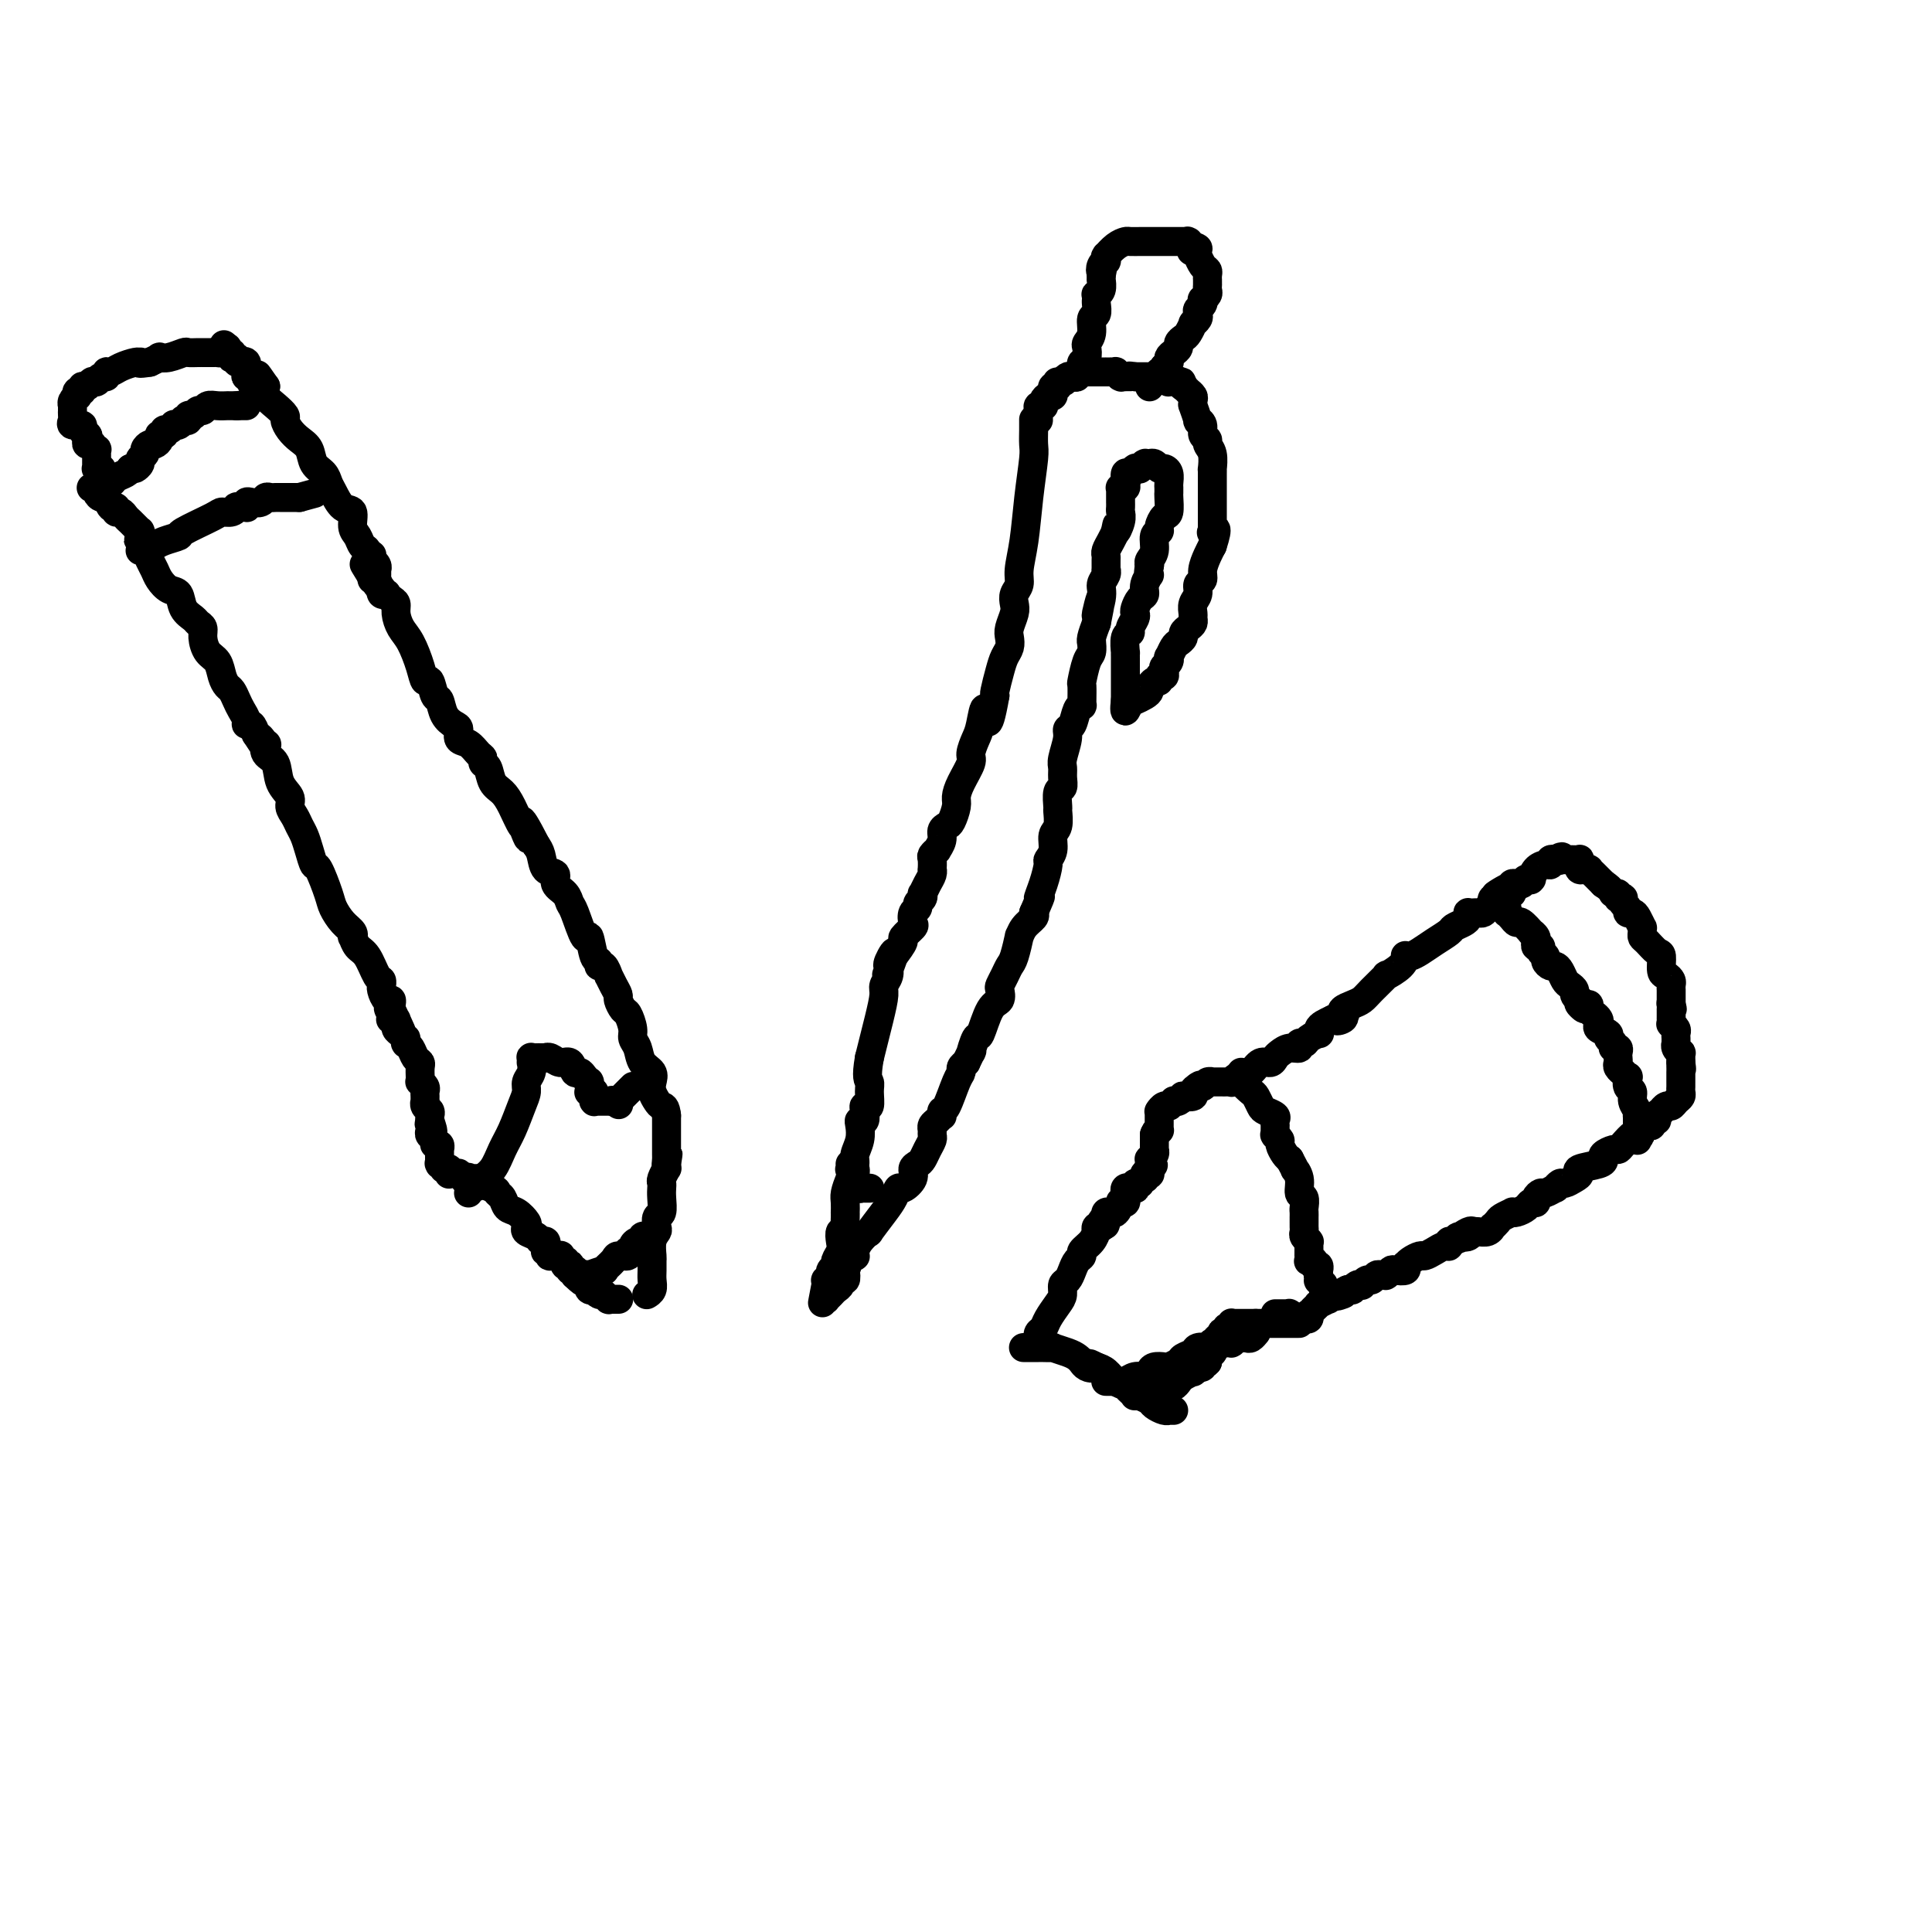 <svg viewBox='0 0 400 400' version='1.1' xmlns='http://www.w3.org/2000/svg' xmlns:xlink='http://www.w3.org/1999/xlink'><g fill='none' stroke='#000000' stroke-width='6' stroke-linecap='round' stroke-linejoin='round'><path d='M214,87c-0.002,-0.147 -0.004,-0.294 0,0c0.004,0.294 0.012,1.028 0,2c-0.012,0.972 -0.046,2.182 0,3c0.046,0.818 0.171,1.244 0,3c-0.171,1.756 -0.638,4.840 -1,8c-0.362,3.160 -0.619,6.394 -1,9c-0.381,2.606 -0.886,4.584 -1,6c-0.114,1.416 0.162,2.270 0,3c-0.162,0.730 -0.762,1.336 -1,2c-0.238,0.664 -0.116,1.385 0,2c0.116,0.615 0.224,1.123 0,2c-0.224,0.877 -0.781,2.123 -1,3c-0.219,0.877 -0.101,1.384 0,2c0.101,0.616 0.185,1.342 0,2c-0.185,0.658 -0.637,1.249 -1,2c-0.363,0.751 -0.636,1.664 -1,3c-0.364,1.336 -0.818,3.096 -1,4c-0.182,0.904 -0.091,0.952 0,1'/><path d='M206,144c-1.641,9.352 -1.744,4.233 -2,3c-0.256,-1.233 -0.663,1.419 -1,3c-0.337,1.581 -0.602,2.090 -1,3c-0.398,0.910 -0.929,2.220 -1,3c-0.071,0.780 0.318,1.028 0,2c-0.318,0.972 -1.342,2.666 -2,4c-0.658,1.334 -0.951,2.307 -1,3c-0.049,0.693 0.146,1.105 0,2c-0.146,0.895 -0.632,2.272 -1,3c-0.368,0.728 -0.620,0.807 -1,1c-0.380,0.193 -0.890,0.500 -1,1c-0.110,0.500 0.181,1.193 0,2c-0.181,0.807 -0.833,1.726 -1,2c-0.167,0.274 0.151,-0.099 0,0c-0.151,0.099 -0.772,0.670 -1,1c-0.228,0.330 -0.064,0.420 0,1c0.064,0.580 0.028,1.652 0,2c-0.028,0.348 -0.046,-0.027 0,0c0.046,0.027 0.157,0.455 0,1c-0.157,0.545 -0.582,1.207 -1,2c-0.418,0.793 -0.829,1.718 -1,2c-0.171,0.282 -0.102,-0.080 0,0c0.102,0.080 0.237,0.603 0,1c-0.237,0.397 -0.846,0.669 -1,1c-0.154,0.331 0.147,0.723 0,1c-0.147,0.277 -0.742,0.440 -1,1c-0.258,0.560 -0.180,1.517 0,2c0.180,0.483 0.461,0.490 0,1c-0.461,0.510 -1.662,1.522 -2,2c-0.338,0.478 0.189,0.422 0,1c-0.189,0.578 -1.095,1.789 -2,3'/><path d='M185,198c-3.188,8.311 -0.657,2.089 0,0c0.657,-2.089 -0.560,-0.046 -1,1c-0.440,1.046 -0.103,1.093 0,1c0.103,-0.093 -0.027,-0.328 0,0c0.027,0.328 0.212,1.218 0,2c-0.212,0.782 -0.820,1.457 -1,2c-0.180,0.543 0.067,0.954 0,2c-0.067,1.046 -0.448,2.727 -1,5c-0.552,2.273 -1.276,5.136 -2,8'/><path d='M180,219c-0.769,4.309 -0.192,4.582 0,5c0.192,0.418 -0.000,0.981 0,2c0.000,1.019 0.192,2.493 0,3c-0.192,0.507 -0.770,0.046 -1,0c-0.230,-0.046 -0.113,0.322 0,1c0.113,0.678 0.223,1.666 0,2c-0.223,0.334 -0.777,0.014 -1,0c-0.223,-0.014 -0.115,0.278 0,1c0.115,0.722 0.237,1.874 0,3c-0.237,1.126 -0.834,2.227 -1,3c-0.166,0.773 0.099,1.220 0,2c-0.099,0.780 -0.562,1.893 -1,3c-0.438,1.107 -0.849,2.208 -1,3c-0.151,0.792 -0.041,1.276 0,2c0.041,0.724 0.012,1.687 0,2c-0.012,0.313 -0.007,-0.023 0,0c0.007,0.023 0.016,0.404 0,1c-0.016,0.596 -0.056,1.405 0,2c0.056,0.595 0.207,0.975 0,1c-0.207,0.025 -0.772,-0.306 -1,0c-0.228,0.306 -0.117,1.248 0,2c0.117,0.752 0.242,1.316 0,2c-0.242,0.684 -0.850,1.490 -1,2c-0.150,0.510 0.157,0.724 0,1c-0.157,0.276 -0.778,0.614 -1,1c-0.222,0.386 -0.045,0.821 0,1c0.045,0.179 -0.040,0.103 0,0c0.040,-0.103 0.207,-0.234 0,0c-0.207,0.234 -0.786,0.832 -1,1c-0.214,0.168 -0.061,-0.095 0,0c0.061,0.095 0.031,0.547 0,1'/><path d='M171,266c-1.392,7.288 -0.373,2.009 0,0c0.373,-2.009 0.100,-0.749 0,0c-0.100,0.749 -0.027,0.985 0,1c0.027,0.015 0.007,-0.192 0,0c-0.007,0.192 -0.002,0.784 0,1c0.002,0.216 0.001,0.057 0,0c-0.001,-0.057 -0.000,-0.011 0,0c0.000,0.011 -0.000,-0.011 0,0c0.000,0.011 0.000,0.055 0,0c-0.000,-0.055 -0.001,-0.210 0,0c0.001,0.210 0.003,0.785 0,1c-0.003,0.215 -0.012,0.069 0,0c0.012,-0.069 0.046,-0.059 0,0c-0.046,0.059 -0.171,0.169 0,0c0.171,-0.169 0.638,-0.618 1,-1c0.362,-0.382 0.619,-0.696 1,-1c0.381,-0.304 0.886,-0.597 1,-1c0.114,-0.403 -0.162,-0.916 0,-1c0.162,-0.084 0.760,0.262 1,0c0.240,-0.262 0.120,-1.131 0,-2'/><path d='M175,263c0.785,-1.603 0.746,-2.612 1,-3c0.254,-0.388 0.800,-0.155 1,0c0.200,0.155 0.055,0.232 0,0c-0.055,-0.232 -0.021,-0.775 0,-1c0.021,-0.225 0.027,-0.134 0,0c-0.027,0.134 -0.089,0.310 0,0c0.089,-0.310 0.328,-1.108 1,-2c0.672,-0.892 1.777,-1.879 2,-2c0.223,-0.121 -0.436,0.624 0,0c0.436,-0.624 1.967,-2.618 3,-4c1.033,-1.382 1.568,-2.153 2,-3c0.432,-0.847 0.760,-1.771 1,-2c0.240,-0.229 0.393,0.238 1,0c0.607,-0.238 1.668,-1.180 2,-2c0.332,-0.820 -0.065,-1.519 0,-2c0.065,-0.481 0.592,-0.745 1,-1c0.408,-0.255 0.698,-0.502 1,-1c0.302,-0.498 0.616,-1.247 1,-2c0.384,-0.753 0.838,-1.511 1,-2c0.162,-0.489 0.033,-0.709 0,-1c-0.033,-0.291 0.030,-0.651 0,-1c-0.030,-0.349 -0.152,-0.686 0,-1c0.152,-0.314 0.579,-0.605 1,-1c0.421,-0.395 0.837,-0.893 1,-1c0.163,-0.107 0.072,0.179 0,0c-0.072,-0.179 -0.125,-0.821 0,-1c0.125,-0.179 0.429,0.107 1,-1c0.571,-1.107 1.411,-3.606 2,-5c0.589,-1.394 0.928,-1.683 1,-2c0.072,-0.317 -0.122,-0.662 0,-1c0.122,-0.338 0.561,-0.669 1,-1'/><path d='M200,220c1.877,-3.980 1.071,-1.930 1,-2c-0.071,-0.070 0.594,-2.260 1,-3c0.406,-0.740 0.553,-0.029 1,-1c0.447,-0.971 1.195,-3.625 2,-5c0.805,-1.375 1.669,-1.471 2,-2c0.331,-0.529 0.130,-1.490 0,-2c-0.130,-0.510 -0.189,-0.569 0,-1c0.189,-0.431 0.624,-1.235 1,-2c0.376,-0.765 0.691,-1.493 1,-2c0.309,-0.507 0.612,-0.794 1,-2c0.388,-1.206 0.861,-3.331 1,-4c0.139,-0.669 -0.055,0.120 0,0c0.055,-0.120 0.361,-1.148 1,-2c0.639,-0.852 1.611,-1.529 2,-2c0.389,-0.471 0.194,-0.735 0,-1'/><path d='M214,189c2.349,-5.355 1.222,-3.244 1,-3c-0.222,0.244 0.461,-1.381 1,-3c0.539,-1.619 0.933,-3.233 1,-4c0.067,-0.767 -0.192,-0.686 0,-1c0.192,-0.314 0.836,-1.024 1,-2c0.164,-0.976 -0.153,-2.220 0,-3c0.153,-0.780 0.777,-1.097 1,-2c0.223,-0.903 0.046,-2.391 0,-3c-0.046,-0.609 0.041,-0.338 0,-1c-0.041,-0.662 -0.208,-2.258 0,-3c0.208,-0.742 0.792,-0.629 1,-1c0.208,-0.371 0.041,-1.227 0,-2c-0.041,-0.773 0.045,-1.462 0,-2c-0.045,-0.538 -0.219,-0.925 0,-2c0.219,-1.075 0.833,-2.838 1,-4c0.167,-1.162 -0.113,-1.722 0,-2c0.113,-0.278 0.619,-0.275 1,-1c0.381,-0.725 0.638,-2.177 1,-3c0.362,-0.823 0.829,-1.016 1,-1c0.171,0.016 0.045,0.243 0,0c-0.045,-0.243 -0.009,-0.954 0,-1c0.009,-0.046 -0.008,0.574 0,0c0.008,-0.574 0.041,-2.344 0,-3c-0.041,-0.656 -0.154,-0.200 0,-1c0.154,-0.800 0.576,-2.857 1,-4c0.424,-1.143 0.848,-1.373 1,-2c0.152,-0.627 0.030,-1.653 0,-2c-0.030,-0.347 0.030,-0.017 0,0c-0.030,0.017 -0.152,-0.281 0,-1c0.152,-0.719 0.576,-1.860 1,-3'/><path d='M227,129c1.946,-9.594 0.311,-3.580 0,-2c-0.311,1.580 0.701,-1.274 1,-3c0.299,-1.726 -0.116,-2.326 0,-3c0.116,-0.674 0.763,-1.424 1,-2c0.237,-0.576 0.063,-0.980 0,-1c-0.063,-0.020 -0.014,0.342 0,0c0.014,-0.342 -0.007,-1.390 0,-2c0.007,-0.610 0.043,-0.782 0,-1c-0.043,-0.218 -0.165,-0.482 0,-1c0.165,-0.518 0.619,-1.291 1,-2c0.381,-0.709 0.691,-1.355 1,-2'/><path d='M231,110c0.558,-2.847 -0.047,-0.466 0,0c0.047,0.466 0.745,-0.984 1,-2c0.255,-1.016 0.068,-1.597 0,-2c-0.068,-0.403 -0.018,-0.629 0,-1c0.018,-0.371 0.005,-0.888 0,-1c-0.005,-0.112 -0.001,0.180 0,0c0.001,-0.180 0.000,-0.832 0,-1c-0.000,-0.168 -0.000,0.147 0,0c0.000,-0.147 0.000,-0.757 0,-1c-0.000,-0.243 -0.000,-0.118 0,0c0.000,0.118 0.000,0.228 0,0c-0.000,-0.228 -0.001,-0.793 0,-1c0.001,-0.207 0.004,-0.055 0,0c-0.004,0.055 -0.015,0.012 0,0c0.015,-0.012 0.056,0.007 0,0c-0.056,-0.007 -0.207,-0.040 0,0c0.207,0.040 0.774,0.154 1,0c0.226,-0.154 0.113,-0.577 0,-1'/><path d='M233,100c0.306,-1.581 0.072,-0.532 0,0c-0.072,0.532 0.020,0.549 0,0c-0.020,-0.549 -0.150,-1.664 0,-2c0.150,-0.336 0.580,0.106 1,0c0.420,-0.106 0.829,-0.759 1,-1c0.171,-0.241 0.102,-0.068 0,0c-0.102,0.068 -0.237,0.032 0,0c0.237,-0.032 0.847,-0.061 1,0c0.153,0.061 -0.151,0.213 0,0c0.151,-0.213 0.759,-0.789 1,-1c0.241,-0.211 0.116,-0.056 0,0c-0.116,0.056 -0.224,0.014 0,0c0.224,-0.014 0.781,0.000 1,0c0.219,-0.000 0.100,-0.015 0,0c-0.100,0.015 -0.181,0.058 0,0c0.181,-0.058 0.623,-0.219 1,0c0.377,0.219 0.690,0.818 1,1c0.310,0.182 0.619,-0.053 1,0c0.381,0.053 0.834,0.393 1,1c0.166,0.607 0.045,1.480 0,2c-0.045,0.520 -0.015,0.688 0,1c0.015,0.312 0.014,0.770 0,1c-0.014,0.230 -0.041,0.233 0,1c0.041,0.767 0.151,2.298 0,3c-0.151,0.702 -0.561,0.576 -1,1c-0.439,0.424 -0.906,1.399 -1,2c-0.094,0.601 0.185,0.830 0,1c-0.185,0.170 -0.833,0.283 -1,1c-0.167,0.717 0.147,2.039 0,3c-0.147,0.961 -0.756,1.560 -1,2c-0.244,0.440 -0.122,0.720 0,1'/><path d='M238,117c-0.555,2.992 0.058,1.971 0,2c-0.058,0.029 -0.786,1.107 -1,2c-0.214,0.893 0.087,1.600 0,2c-0.087,0.400 -0.563,0.492 -1,1c-0.437,0.508 -0.834,1.432 -1,2c-0.166,0.568 -0.101,0.780 0,1c0.101,0.220 0.237,0.449 0,1c-0.237,0.551 -0.848,1.425 -1,2c-0.152,0.575 0.155,0.852 0,1c-0.155,0.148 -0.774,0.169 -1,1c-0.226,0.831 -0.061,2.473 0,3c0.061,0.527 0.016,-0.062 0,0c-0.016,0.062 -0.004,0.776 0,1c0.004,0.224 0.001,-0.041 0,0c-0.001,0.041 -0.000,0.389 0,1c0.000,0.611 0.000,1.484 0,2c-0.000,0.516 -0.000,0.673 0,1c0.000,0.327 0.000,0.824 0,1c-0.000,0.176 -0.000,0.032 0,0c0.000,-0.032 0.000,0.048 0,0c-0.000,-0.048 -0.000,-0.223 0,0c0.000,0.223 0.000,0.843 0,1c-0.000,0.157 -0.000,-0.150 0,0c0.000,0.150 0.000,0.759 0,1c-0.000,0.241 -0.000,0.116 0,0c0.000,-0.116 0.000,-0.224 0,0c-0.000,0.224 -0.000,0.778 0,1c0.000,0.222 0.000,0.111 0,0c-0.000,-0.111 -0.000,-0.222 0,0c0.000,0.222 0.000,0.778 0,1c-0.000,0.222 -0.000,0.111 0,0'/><path d='M233,145c-0.538,4.335 0.616,1.173 1,0c0.384,-1.173 -0.002,-0.357 0,0c0.002,0.357 0.392,0.254 1,0c0.608,-0.254 1.434,-0.661 2,-1c0.566,-0.339 0.874,-0.612 1,-1c0.126,-0.388 0.071,-0.893 0,-1c-0.071,-0.107 -0.159,0.182 0,0c0.159,-0.182 0.565,-0.836 1,-1c0.435,-0.164 0.900,0.163 1,0c0.100,-0.163 -0.166,-0.817 0,-1c0.166,-0.183 0.763,0.104 1,0c0.237,-0.104 0.115,-0.601 0,-1c-0.115,-0.399 -0.224,-0.702 0,-1c0.224,-0.298 0.781,-0.590 1,-1c0.219,-0.410 0.101,-0.936 0,-1c-0.101,-0.064 -0.186,0.334 0,0c0.186,-0.334 0.641,-1.399 1,-2c0.359,-0.601 0.622,-0.738 1,-1c0.378,-0.262 0.872,-0.648 1,-1c0.128,-0.352 -0.109,-0.671 0,-1c0.109,-0.329 0.564,-0.669 1,-1c0.436,-0.331 0.853,-0.655 1,-1c0.147,-0.345 0.024,-0.712 0,-1c-0.024,-0.288 0.050,-0.496 0,-1c-0.050,-0.504 -0.224,-1.303 0,-2c0.224,-0.697 0.848,-1.293 1,-2c0.152,-0.707 -0.166,-1.527 0,-2c0.166,-0.473 0.818,-0.601 1,-1c0.182,-0.399 -0.105,-1.069 0,-2c0.105,-0.931 0.601,-2.123 1,-3c0.399,-0.877 0.699,-1.438 1,-2'/><path d='M251,113c1.547,-4.703 0.415,-3.462 0,-3c-0.415,0.462 -0.111,0.145 0,0c0.111,-0.145 0.030,-0.119 0,0c-0.030,0.119 -0.008,0.329 0,0c0.008,-0.329 0.002,-1.199 0,-2c-0.002,-0.801 -0.001,-1.534 0,-2c0.001,-0.466 0.000,-0.667 0,-1c-0.000,-0.333 -0.000,-0.800 0,-1c0.000,-0.200 0.000,-0.134 0,0c-0.000,0.134 -0.000,0.335 0,0c0.000,-0.335 0.000,-1.204 0,-2c-0.000,-0.796 -0.000,-1.517 0,-2c0.000,-0.483 0.001,-0.727 0,-1c-0.001,-0.273 -0.004,-0.573 0,-1c0.004,-0.427 0.016,-0.979 0,-1c-0.016,-0.021 -0.061,0.490 0,0c0.061,-0.490 0.228,-1.980 0,-3c-0.228,-1.020 -0.850,-1.570 -1,-2c-0.150,-0.430 0.171,-0.739 0,-1c-0.171,-0.261 -0.834,-0.474 -1,-1c-0.166,-0.526 0.166,-1.366 0,-2c-0.166,-0.634 -0.829,-1.063 -1,-1c-0.171,0.063 0.152,0.617 0,0c-0.152,-0.617 -0.777,-2.404 -1,-3c-0.223,-0.596 -0.045,-0.001 0,0c0.045,0.001 -0.044,-0.592 0,-1c0.044,-0.408 0.222,-0.631 0,-1c-0.222,-0.369 -0.843,-0.882 -1,-1c-0.157,-0.118 0.150,0.161 0,0c-0.150,-0.161 -0.757,-0.760 -1,-1c-0.243,-0.240 -0.121,-0.120 0,0'/><path d='M245,80c-0.863,-2.105 -0.021,-0.368 0,0c0.021,0.368 -0.779,-0.633 -1,-1c-0.221,-0.367 0.138,-0.098 0,0c-0.138,0.098 -0.773,0.026 -1,0c-0.227,-0.026 -0.047,-0.006 0,0c0.047,0.006 -0.040,-0.002 0,0c0.040,0.002 0.207,0.015 0,0c-0.207,-0.015 -0.786,-0.056 -1,0c-0.214,0.056 -0.061,0.211 0,0c0.061,-0.211 0.031,-0.789 0,-1c-0.031,-0.211 -0.065,-0.057 0,0c0.065,0.057 0.227,0.015 0,0c-0.227,-0.015 -0.844,-0.004 -1,0c-0.156,0.004 0.150,0.001 0,0c-0.150,-0.001 -0.757,-0.000 -1,0c-0.243,0.000 -0.121,0.000 0,0c0.121,-0.000 0.243,-0.000 0,0c-0.243,0.000 -0.850,0.000 -1,0c-0.150,-0.000 0.156,-0.000 0,0c-0.156,0.000 -0.773,0.000 -1,0c-0.227,-0.000 -0.065,-0.000 0,0c0.065,0.000 0.032,0.000 0,0c-0.032,-0.000 -0.065,-0.000 0,0c0.065,0.000 0.227,0.000 0,0c-0.227,-0.000 -0.845,-0.000 -1,0c-0.155,0.000 0.151,0.000 0,0c-0.151,-0.000 -0.759,-0.000 -1,0c-0.241,0.000 -0.116,0.000 0,0c0.116,-0.000 0.224,-0.000 0,0c-0.224,0.000 -0.778,0.000 -1,0c-0.222,-0.000 -0.111,-0.000 0,0'/><path d='M235,78c-1.790,-0.309 -1.264,-0.083 -1,0c0.264,0.083 0.267,0.022 0,0c-0.267,-0.022 -0.804,-0.006 -1,0c-0.196,0.006 -0.052,0.002 0,0c0.052,-0.002 0.010,-0.000 0,0c-0.010,0.000 0.011,-0.000 0,0c-0.011,0.000 -0.054,0.001 0,0c0.054,-0.001 0.207,-0.004 0,0c-0.207,0.004 -0.772,0.015 -1,0c-0.228,-0.015 -0.118,-0.057 0,0c0.118,0.057 0.243,0.211 0,0c-0.243,-0.211 -0.853,-0.789 -1,-1c-0.147,-0.211 0.170,-0.057 0,0c-0.170,0.057 -0.828,0.015 -1,0c-0.172,-0.015 0.142,-0.004 0,0c-0.142,0.004 -0.740,0.001 -1,0c-0.260,-0.001 -0.181,-0.000 0,0c0.181,0.000 0.465,0.000 0,0c-0.465,-0.000 -1.680,-0.000 -2,0c-0.320,0.000 0.254,-0.000 0,0c-0.254,0.000 -1.335,0.000 -2,0c-0.665,-0.000 -0.914,-0.001 -1,0c-0.086,0.001 -0.008,0.004 0,0c0.008,-0.004 -0.053,-0.015 0,0c0.053,0.015 0.222,0.056 0,0c-0.222,-0.056 -0.834,-0.207 -1,0c-0.166,0.207 0.113,0.774 0,1c-0.113,0.226 -0.618,0.112 -1,0c-0.382,-0.112 -0.641,-0.223 -1,0c-0.359,0.223 -0.817,0.778 -1,1c-0.183,0.222 -0.092,0.111 0,0'/><path d='M220,79c-2.316,0.150 -0.605,0.026 0,0c0.605,-0.026 0.106,0.045 0,0c-0.106,-0.045 0.182,-0.205 0,0c-0.182,0.205 -0.833,0.777 -1,1c-0.167,0.223 0.148,0.097 0,0c-0.148,-0.097 -0.761,-0.167 -1,0c-0.239,0.167 -0.103,0.570 0,1c0.103,0.430 0.172,0.886 0,1c-0.172,0.114 -0.586,-0.114 -1,0c-0.414,0.114 -0.829,0.569 -1,1c-0.171,0.431 -0.098,0.837 0,1c0.098,0.163 0.223,0.081 0,0c-0.223,-0.081 -0.792,-0.162 -1,0c-0.208,0.162 -0.056,0.565 0,1c0.056,0.435 0.015,0.900 0,1c-0.015,0.100 -0.004,-0.165 0,0c0.004,0.165 0.001,0.762 0,1c-0.001,0.238 -0.001,0.119 0,0'/><path d='M224,76c-0.111,-0.365 -0.222,-0.729 0,-1c0.222,-0.271 0.776,-0.447 1,-1c0.224,-0.553 0.116,-1.481 0,-2c-0.116,-0.519 -0.241,-0.629 0,-1c0.241,-0.371 0.849,-1.003 1,-2c0.151,-0.997 -0.156,-2.358 0,-3c0.156,-0.642 0.774,-0.563 1,-1c0.226,-0.437 0.061,-1.389 0,-2c-0.061,-0.611 -0.017,-0.881 0,-1c0.017,-0.119 0.008,-0.086 0,0c-0.008,0.086 -0.016,0.225 0,0c0.016,-0.225 0.057,-0.816 0,-1c-0.057,-0.184 -0.211,0.038 0,0c0.211,-0.038 0.789,-0.336 1,-1c0.211,-0.664 0.057,-1.695 0,-2c-0.057,-0.305 -0.015,0.114 0,0c0.015,-0.114 0.004,-0.763 0,-1c-0.004,-0.237 -0.001,-0.064 0,0c0.001,0.064 0.000,0.018 0,0c-0.000,-0.018 -0.000,-0.009 0,0'/><path d='M228,57c0.635,-3.123 0.223,-1.429 0,-1c-0.223,0.429 -0.255,-0.407 0,-1c0.255,-0.593 0.799,-0.942 1,-1c0.201,-0.058 0.060,0.174 0,0c-0.060,-0.174 -0.037,-0.754 0,-1c0.037,-0.246 0.089,-0.157 0,0c-0.089,0.157 -0.317,0.382 0,0c0.317,-0.382 1.180,-1.370 2,-2c0.820,-0.630 1.597,-0.901 2,-1c0.403,-0.099 0.433,-0.027 1,0c0.567,0.027 1.673,0.007 2,0c0.327,-0.007 -0.124,-0.002 0,0c0.124,0.002 0.825,0.001 1,0c0.175,-0.001 -0.174,-0.000 0,0c0.174,0.000 0.872,0.000 1,0c0.128,-0.000 -0.316,-0.000 0,0c0.316,0.000 1.390,0.000 2,0c0.610,-0.000 0.756,-0.000 1,0c0.244,0.000 0.588,-0.000 1,0c0.412,0.000 0.894,0.000 1,0c0.106,-0.000 -0.164,-0.000 0,0c0.164,0.000 0.761,0.000 1,0c0.239,-0.000 0.120,-0.000 0,0c-0.120,0.000 -0.242,0.000 0,0c0.242,-0.000 0.849,-0.001 1,0c0.151,0.001 -0.152,0.004 0,0c0.152,-0.004 0.759,-0.015 1,0c0.241,0.015 0.116,0.056 0,0c-0.116,-0.056 -0.224,-0.207 0,0c0.224,0.207 0.778,0.774 1,1c0.222,0.226 0.111,0.113 0,0'/><path d='M247,51c2.028,0.400 0.599,0.898 0,1c-0.599,0.102 -0.367,-0.194 0,0c0.367,0.194 0.869,0.878 1,1c0.131,0.122 -0.108,-0.317 0,0c0.108,0.317 0.565,1.390 1,2c0.435,0.610 0.849,0.756 1,1c0.151,0.244 0.041,0.588 0,1c-0.041,0.412 -0.011,0.894 0,1c0.011,0.106 0.003,-0.165 0,0c-0.003,0.165 0.000,0.765 0,1c-0.000,0.235 -0.004,0.105 0,0c0.004,-0.105 0.015,-0.187 0,0c-0.015,0.187 -0.056,0.641 0,1c0.056,0.359 0.207,0.621 0,1c-0.207,0.379 -0.774,0.875 -1,1c-0.226,0.125 -0.112,-0.122 0,0c0.112,0.122 0.222,0.611 0,1c-0.222,0.389 -0.777,0.677 -1,1c-0.223,0.323 -0.115,0.682 0,1c0.115,0.318 0.238,0.596 0,1c-0.238,0.404 -0.838,0.934 -1,1c-0.162,0.066 0.115,-0.333 0,0c-0.115,0.333 -0.622,1.399 -1,2c-0.378,0.601 -0.627,0.738 -1,1c-0.373,0.262 -0.871,0.648 -1,1c-0.129,0.352 0.110,0.668 0,1c-0.110,0.332 -0.568,0.680 -1,1c-0.432,0.320 -0.837,0.612 -1,1c-0.163,0.388 -0.082,0.874 0,1c0.082,0.126 0.166,-0.107 0,0c-0.166,0.107 -0.583,0.553 -1,1'/><path d='M241,76c-1.614,2.487 -1.149,1.206 -1,1c0.149,-0.206 -0.016,0.663 0,1c0.016,0.337 0.215,0.143 0,0c-0.215,-0.143 -0.842,-0.236 -1,0c-0.158,0.236 0.154,0.799 0,1c-0.154,0.201 -0.773,0.040 -1,0c-0.227,-0.040 -0.061,0.042 0,0c0.061,-0.042 0.016,-0.207 0,0c-0.016,0.207 -0.004,0.788 0,1c0.004,0.212 0.001,0.057 0,0c-0.001,-0.057 -0.000,-0.016 0,0c0.000,0.016 0.000,0.008 0,0'/><path d='M176,241c0.030,0.415 0.061,0.829 0,1c-0.061,0.171 -0.212,0.097 0,0c0.212,-0.097 0.789,-0.218 1,0c0.211,0.218 0.057,0.775 0,1c-0.057,0.225 -0.015,0.116 0,0c0.015,-0.116 0.004,-0.241 0,0c-0.004,0.241 -0.002,0.848 0,1c0.002,0.152 0.005,-0.152 0,0c-0.005,0.152 -0.016,0.759 0,1c0.016,0.241 0.061,0.117 0,0c-0.061,-0.117 -0.226,-0.228 0,0c0.226,0.228 0.844,0.793 1,1c0.156,0.207 -0.151,0.055 0,0c0.151,-0.055 0.758,-0.015 1,0c0.242,0.015 0.117,0.004 0,0c-0.117,-0.004 -0.228,-0.001 0,0c0.228,0.001 0.793,0.000 1,0c0.207,-0.000 0.056,-0.000 0,0c-0.056,0.000 -0.016,0.000 0,0c0.016,-0.000 0.008,-0.000 0,0'/><path d='M134,268c0.030,-0.017 0.061,-0.035 0,0c-0.061,0.035 -0.212,0.121 0,0c0.212,-0.121 0.789,-0.450 1,-1c0.211,-0.550 0.055,-1.320 0,-2c-0.055,-0.680 -0.011,-1.271 0,-2c0.011,-0.729 -0.011,-1.595 0,-2c0.011,-0.405 0.054,-0.351 0,-1c-0.054,-0.649 -0.207,-2.003 0,-3c0.207,-0.997 0.773,-1.636 1,-2c0.227,-0.364 0.113,-0.454 0,-1c-0.113,-0.546 -0.226,-1.547 0,-2c0.226,-0.453 0.792,-0.358 1,-1c0.208,-0.642 0.060,-2.022 0,-3c-0.060,-0.978 -0.030,-1.554 0,-2c0.030,-0.446 0.061,-0.763 0,-1c-0.061,-0.237 -0.212,-0.393 0,-1c0.212,-0.607 0.788,-1.663 1,-2c0.212,-0.337 0.061,0.047 0,0c-0.061,-0.047 -0.030,-0.523 0,-1'/><path d='M138,241c0.619,-4.113 0.166,-0.896 0,0c-0.166,0.896 -0.044,-0.531 0,-1c0.044,-0.469 0.012,0.019 0,0c-0.012,-0.019 -0.003,-0.544 0,-1c0.003,-0.456 0.001,-0.842 0,-1c-0.001,-0.158 -0.000,-0.089 0,0c0.000,0.089 0.000,0.197 0,0c-0.000,-0.197 -0.000,-0.697 0,-1c0.000,-0.303 0.000,-0.407 0,-1c-0.000,-0.593 -0.000,-1.676 0,-2c0.000,-0.324 0.000,0.109 0,0c-0.000,-0.109 -0.000,-0.760 0,-1c0.000,-0.240 0.000,-0.068 0,0c-0.000,0.068 -0.000,0.033 0,0c0.000,-0.033 0.000,-0.065 0,0c-0.000,0.065 -0.000,0.228 0,0c0.000,-0.228 0.000,-0.846 0,-1c-0.000,-0.154 -0.000,0.154 0,0c0.000,-0.154 0.000,-0.772 0,-1c-0.000,-0.228 -0.000,-0.065 0,0c0.000,0.065 0.000,0.033 0,0'/><path d='M138,231c-0.182,-1.965 -0.635,-1.878 -1,-2c-0.365,-0.122 -0.640,-0.454 -1,-1c-0.360,-0.546 -0.803,-1.305 -1,-2c-0.197,-0.695 -0.148,-1.327 0,-2c0.148,-0.673 0.394,-1.386 0,-2c-0.394,-0.614 -1.429,-1.128 -2,-2c-0.571,-0.872 -0.677,-2.102 -1,-3c-0.323,-0.898 -0.861,-1.463 -1,-2c-0.139,-0.537 0.121,-1.046 0,-2c-0.121,-0.954 -0.624,-2.352 -1,-3c-0.376,-0.648 -0.627,-0.546 -1,-1c-0.373,-0.454 -0.870,-1.464 -1,-2c-0.130,-0.536 0.106,-0.596 0,-1c-0.106,-0.404 -0.554,-1.151 -1,-2c-0.446,-0.849 -0.889,-1.801 -1,-2c-0.111,-0.199 0.111,0.354 0,0c-0.111,-0.354 -0.555,-1.614 -1,-2c-0.445,-0.386 -0.892,0.101 -1,0c-0.108,-0.101 0.122,-0.790 0,-1c-0.122,-0.210 -0.596,0.061 -1,-1c-0.404,-1.061 -0.737,-3.453 -1,-4c-0.263,-0.547 -0.457,0.752 -1,0c-0.543,-0.752 -1.436,-3.554 -2,-5c-0.564,-1.446 -0.799,-1.538 -1,-2c-0.201,-0.462 -0.368,-1.296 -1,-2c-0.632,-0.704 -1.727,-1.277 -2,-2c-0.273,-0.723 0.277,-1.596 0,-2c-0.277,-0.404 -1.382,-0.340 -2,-1c-0.618,-0.660 -0.748,-2.046 -1,-3c-0.252,-0.954 -0.626,-1.477 -1,-2'/><path d='M111,175c-4.639,-9.057 -2.737,-3.701 -2,-2c0.737,1.701 0.310,-0.253 0,-1c-0.310,-0.747 -0.502,-0.288 -1,-1c-0.498,-0.712 -1.300,-2.596 -2,-4c-0.700,-1.404 -1.297,-2.327 -2,-3c-0.703,-0.673 -1.511,-1.096 -2,-2c-0.489,-0.904 -0.658,-2.288 -1,-3c-0.342,-0.712 -0.856,-0.753 -1,-1c-0.144,-0.247 0.081,-0.700 0,-1c-0.081,-0.300 -0.469,-0.447 -1,-1c-0.531,-0.553 -1.207,-1.512 -2,-2c-0.793,-0.488 -1.704,-0.506 -2,-1c-0.296,-0.494 0.023,-1.464 0,-2c-0.023,-0.536 -0.387,-0.639 -1,-1c-0.613,-0.361 -1.474,-0.981 -2,-2c-0.526,-1.019 -0.718,-2.438 -1,-3c-0.282,-0.562 -0.656,-0.269 -1,-1c-0.344,-0.731 -0.659,-2.488 -1,-3c-0.341,-0.512 -0.708,0.221 -1,0c-0.292,-0.221 -0.508,-1.397 -1,-3c-0.492,-1.603 -1.259,-3.634 -2,-5c-0.741,-1.366 -1.457,-2.069 -2,-3c-0.543,-0.931 -0.915,-2.092 -1,-3c-0.085,-0.908 0.117,-1.563 0,-2c-0.117,-0.437 -0.553,-0.657 -1,-1c-0.447,-0.343 -0.904,-0.809 -1,-1c-0.096,-0.191 0.168,-0.106 0,0c-0.168,0.106 -0.767,0.235 -1,0c-0.233,-0.235 -0.101,-0.832 0,-1c0.101,-0.168 0.172,0.095 0,0c-0.172,-0.095 -0.586,-0.547 -1,-1'/><path d='M78,121c-5.105,-8.294 -1.368,-2.030 0,0c1.368,2.030 0.367,-0.173 0,-1c-0.367,-0.827 -0.098,-0.278 0,0c0.098,0.278 0.026,0.284 0,0c-0.026,-0.284 -0.007,-0.860 0,-1c0.007,-0.140 0.003,0.156 0,0c-0.003,-0.156 -0.005,-0.763 0,-1c0.005,-0.237 0.015,-0.102 0,0c-0.015,0.102 -0.057,0.172 0,0c0.057,-0.172 0.211,-0.586 0,-1c-0.211,-0.414 -0.789,-0.829 -1,-1c-0.211,-0.171 -0.057,-0.098 0,0c0.057,0.098 0.015,0.222 0,0c-0.015,-0.222 -0.004,-0.791 0,-1c0.004,-0.209 0.001,-0.060 0,0c-0.001,0.060 -0.001,0.030 0,0'/><path d='M77,120c0.120,-0.675 0.240,-1.350 0,-2c-0.240,-0.650 -0.839,-1.275 -1,-2c-0.161,-0.725 0.116,-1.550 0,-2c-0.116,-0.450 -0.625,-0.524 -1,-1c-0.375,-0.476 -0.615,-1.353 -1,-2c-0.385,-0.647 -0.915,-1.065 -1,-2c-0.085,-0.935 0.277,-2.386 0,-3c-0.277,-0.614 -1.191,-0.390 -2,-1c-0.809,-0.610 -1.511,-2.054 -2,-3c-0.489,-0.946 -0.764,-1.394 -1,-2c-0.236,-0.606 -0.434,-1.369 -1,-2c-0.566,-0.631 -1.501,-1.129 -2,-2c-0.499,-0.871 -0.563,-2.116 -1,-3c-0.437,-0.884 -1.247,-1.406 -2,-2c-0.753,-0.594 -1.449,-1.261 -2,-2c-0.551,-0.739 -0.957,-1.549 -1,-2c-0.043,-0.451 0.277,-0.544 0,-1c-0.277,-0.456 -1.152,-1.277 -2,-2c-0.848,-0.723 -1.671,-1.350 -2,-2c-0.329,-0.650 -0.165,-1.325 0,-2'/><path d='M55,80c-2.952,-4.249 -1.330,-1.871 -1,-1c0.330,0.871 -0.630,0.234 -1,0c-0.370,-0.234 -0.151,-0.067 0,0c0.151,0.067 0.233,0.032 0,0c-0.233,-0.032 -0.781,-0.063 -1,0c-0.219,0.063 -0.110,0.220 0,0c0.110,-0.220 0.222,-0.815 0,-1c-0.222,-0.185 -0.776,0.041 -1,0c-0.224,-0.041 -0.117,-0.350 0,-1c0.117,-0.650 0.242,-1.642 0,-2c-0.242,-0.358 -0.853,-0.082 -1,0c-0.147,0.082 0.171,-0.029 0,0c-0.171,0.029 -0.829,0.200 -1,0c-0.171,-0.200 0.147,-0.771 0,-1c-0.147,-0.229 -0.757,-0.118 -1,0c-0.243,0.118 -0.118,0.242 0,0c0.118,-0.242 0.228,-0.849 0,-1c-0.228,-0.151 -0.793,0.155 -1,0c-0.207,-0.155 -0.056,-0.773 0,-1c0.056,-0.227 0.016,-0.065 0,0c-0.016,0.065 -0.008,0.032 0,0'/><path d='M47,72c-1.239,-1.238 -0.336,-0.332 0,0c0.336,0.332 0.104,0.089 0,0c-0.104,-0.089 -0.080,-0.024 0,0c0.080,0.024 0.218,0.006 0,0c-0.218,-0.006 -0.790,-0.002 -1,0c-0.210,0.002 -0.056,0.000 0,0c0.056,-0.000 0.016,-0.000 0,0c-0.016,0.000 -0.008,0.000 0,0'/><path d='M46,72c0.120,0.423 0.240,0.845 0,1c-0.240,0.155 -0.839,0.041 -1,0c-0.161,-0.041 0.115,-0.011 0,0c-0.115,0.011 -0.621,0.003 -1,0c-0.379,-0.003 -0.631,-0.001 -1,0c-0.369,0.001 -0.857,-0.001 -1,0c-0.143,0.001 0.058,0.004 0,0c-0.058,-0.004 -0.373,-0.015 -1,0c-0.627,0.015 -1.564,0.056 -2,0c-0.436,-0.056 -0.371,-0.208 -1,0c-0.629,0.208 -1.952,0.777 -3,1c-1.048,0.223 -1.821,0.098 -2,0c-0.179,-0.098 0.234,-0.171 0,0c-0.234,0.171 -1.117,0.585 -2,1'/><path d='M31,75c-2.779,0.461 -2.225,0.114 -2,0c0.225,-0.114 0.123,0.007 0,0c-0.123,-0.007 -0.267,-0.141 -1,0c-0.733,0.141 -2.056,0.559 -3,1c-0.944,0.441 -1.511,0.907 -2,1c-0.489,0.093 -0.902,-0.185 -1,0c-0.098,0.185 0.118,0.835 0,1c-0.118,0.165 -0.571,-0.153 -1,0c-0.429,0.153 -0.836,0.777 -1,1c-0.164,0.223 -0.087,0.045 0,0c0.087,-0.045 0.182,0.045 0,0c-0.182,-0.045 -0.641,-0.223 -1,0c-0.359,0.223 -0.618,0.848 -1,1c-0.382,0.152 -0.886,-0.170 -1,0c-0.114,0.170 0.162,0.833 0,1c-0.162,0.167 -0.761,-0.162 -1,0c-0.239,0.162 -0.117,0.814 0,1c0.117,0.186 0.227,-0.095 0,0c-0.227,0.095 -0.793,0.565 -1,1c-0.207,0.435 -0.055,0.834 0,1c0.055,0.166 0.015,0.100 0,0c-0.015,-0.100 -0.003,-0.234 0,0c0.003,0.234 -0.001,0.837 0,1c0.001,0.163 0.008,-0.115 0,0c-0.008,0.115 -0.031,0.622 0,1c0.031,0.378 0.117,0.627 0,1c-0.117,0.373 -0.437,0.871 0,1c0.437,0.129 1.633,-0.110 2,0c0.367,0.110 -0.093,0.568 0,1c0.093,0.432 0.741,0.838 1,1c0.259,0.162 0.130,0.081 0,0'/><path d='M18,90c0.459,0.574 0.108,0.009 0,0c-0.108,-0.009 0.027,0.537 0,1c-0.027,0.463 -0.218,0.841 0,1c0.218,0.159 0.843,0.099 1,0c0.157,-0.099 -0.154,-0.236 0,0c0.154,0.236 0.773,0.847 1,1c0.227,0.153 0.061,-0.151 0,0c-0.061,0.151 -0.016,0.757 0,1c0.016,0.243 0.004,0.121 0,0c-0.004,-0.121 -0.001,-0.242 0,0c0.001,0.242 0.000,0.849 0,1c-0.000,0.151 -0.000,-0.152 0,0c0.000,0.152 -0.000,0.759 0,1c0.000,0.241 0.000,0.117 0,0c-0.000,-0.117 -0.001,-0.227 0,0c0.001,0.227 0.004,0.792 0,1c-0.004,0.208 -0.015,0.059 0,0c0.015,-0.059 0.057,-0.030 0,0c-0.057,0.030 -0.212,0.059 0,0c0.212,-0.059 0.793,-0.208 1,0c0.207,0.208 0.041,0.773 0,1c-0.041,0.227 0.042,0.117 0,0c-0.042,-0.117 -0.208,-0.242 0,0c0.208,0.242 0.791,0.850 1,1c0.209,0.150 0.044,-0.159 0,0c-0.044,0.159 0.033,0.786 0,1c-0.033,0.214 -0.177,0.016 0,0c0.177,-0.016 0.676,0.150 1,0c0.324,-0.150 0.472,-0.617 1,-1c0.528,-0.383 1.437,-0.681 2,-1c0.563,-0.319 0.782,-0.660 1,-1'/><path d='M27,97c0.935,-0.261 0.771,0.085 1,0c0.229,-0.085 0.849,-0.601 1,-1c0.151,-0.399 -0.167,-0.681 0,-1c0.167,-0.319 0.819,-0.677 1,-1c0.181,-0.323 -0.110,-0.612 0,-1c0.110,-0.388 0.622,-0.873 1,-1c0.378,-0.127 0.622,0.106 1,0c0.378,-0.106 0.889,-0.549 1,-1c0.111,-0.451 -0.176,-0.909 0,-1c0.176,-0.091 0.817,0.186 1,0c0.183,-0.186 -0.092,-0.833 0,-1c0.092,-0.167 0.550,0.148 1,0c0.450,-0.148 0.890,-0.758 1,-1c0.110,-0.242 -0.110,-0.116 0,0c0.110,0.116 0.551,0.223 1,0c0.449,-0.223 0.908,-0.777 1,-1c0.092,-0.223 -0.183,-0.116 0,0c0.183,0.116 0.823,0.242 1,0c0.177,-0.242 -0.108,-0.853 0,-1c0.108,-0.147 0.609,0.171 1,0c0.391,-0.171 0.673,-0.830 1,-1c0.327,-0.170 0.701,0.151 1,0c0.299,-0.151 0.524,-0.772 1,-1c0.476,-0.228 1.203,-0.061 2,0c0.797,0.061 1.663,0.016 2,0c0.337,-0.016 0.146,-0.004 0,0c-0.146,0.004 -0.245,0.001 0,0c0.245,-0.001 0.835,-0.000 1,0c0.165,0.000 -0.096,0.000 0,0c0.096,-0.000 0.548,-0.000 1,0'/><path d='M49,84c1.193,-0.155 0.176,-0.041 0,0c-0.176,0.041 0.489,0.011 1,0c0.511,-0.011 0.868,-0.003 1,0c0.132,0.003 0.038,0.001 0,0c-0.038,-0.001 -0.019,-0.000 0,0'/><path d='M19,101c-0.112,-0.006 -0.223,-0.011 0,0c0.223,0.011 0.781,0.039 1,0c0.219,-0.039 0.100,-0.146 0,0c-0.100,0.146 -0.180,0.546 0,1c0.180,0.454 0.622,0.963 1,1c0.378,0.037 0.693,-0.397 1,0c0.307,0.397 0.607,1.626 1,2c0.393,0.374 0.879,-0.107 1,0c0.121,0.107 -0.122,0.802 0,1c0.122,0.198 0.611,-0.101 1,0c0.389,0.101 0.679,0.601 1,1c0.321,0.399 0.675,0.696 1,1c0.325,0.304 0.623,0.616 1,1c0.377,0.384 0.833,0.839 1,1c0.167,0.161 0.045,0.029 0,0c-0.045,-0.029 -0.012,0.044 0,0c0.012,-0.044 0.003,-0.205 0,0c-0.003,0.205 -0.001,0.777 0,1c0.001,0.223 0.000,0.099 0,0c-0.000,-0.099 -0.000,-0.171 0,0c0.000,0.171 0.000,0.586 0,1'/><path d='M29,112c1.577,1.717 0.518,0.510 0,0c-0.518,-0.510 -0.495,-0.322 0,0c0.495,0.322 1.462,0.779 2,1c0.538,0.221 0.649,0.207 1,0c0.351,-0.207 0.944,-0.606 2,-1c1.056,-0.394 2.577,-0.784 3,-1c0.423,-0.216 -0.250,-0.258 1,-1c1.250,-0.742 4.425,-2.185 6,-3c1.575,-0.815 1.550,-1.003 2,-1c0.450,0.003 1.373,0.197 2,0c0.627,-0.197 0.956,-0.785 1,-1c0.044,-0.215 -0.198,-0.057 0,0c0.198,0.057 0.837,0.011 1,0c0.163,-0.011 -0.151,0.011 0,0c0.151,-0.011 0.765,-0.054 1,0c0.235,0.054 0.090,0.207 0,0c-0.090,-0.207 -0.126,-0.773 0,-1c0.126,-0.227 0.415,-0.113 1,0c0.585,0.113 1.466,0.227 2,0c0.534,-0.227 0.720,-0.793 1,-1c0.280,-0.207 0.653,-0.056 1,0c0.347,0.056 0.668,0.015 1,0c0.332,-0.015 0.676,-0.004 1,0c0.324,0.004 0.627,0.001 1,0c0.373,-0.001 0.817,-0.000 1,0c0.183,0.000 0.104,0.000 0,0c-0.104,-0.000 -0.234,-0.000 0,0c0.234,0.000 0.832,0.000 1,0c0.168,-0.000 -0.095,-0.000 0,0c0.095,0.000 0.547,0.000 1,0'/><path d='M62,103c5.500,-1.500 2.750,-0.750 0,0'/><path d='M29,114c0.335,-0.178 0.670,-0.356 1,0c0.330,0.356 0.656,1.245 1,2c0.344,0.755 0.707,1.375 1,2c0.293,0.625 0.516,1.256 1,2c0.484,0.744 1.229,1.600 2,2c0.771,0.400 1.570,0.344 2,1c0.430,0.656 0.493,2.023 1,3c0.507,0.977 1.458,1.564 2,2c0.542,0.436 0.674,0.721 1,1c0.326,0.279 0.847,0.554 1,1c0.153,0.446 -0.061,1.065 0,2c0.061,0.935 0.398,2.186 1,3c0.602,0.814 1.471,1.191 2,2c0.529,0.809 0.719,2.051 1,3c0.281,0.949 0.654,1.606 1,2c0.346,0.394 0.666,0.527 1,1c0.334,0.473 0.681,1.288 1,2c0.319,0.712 0.610,1.321 1,2c0.390,0.679 0.878,1.430 1,2c0.122,0.570 -0.121,0.961 0,1c0.121,0.039 0.606,-0.275 1,0c0.394,0.275 0.697,1.137 1,2'/><path d='M53,152c3.881,6.037 1.583,2.130 1,1c-0.583,-1.130 0.549,0.519 1,1c0.451,0.481 0.220,-0.205 0,0c-0.220,0.205 -0.428,1.301 0,2c0.428,0.699 1.491,1.002 2,2c0.509,0.998 0.465,2.690 1,4c0.535,1.310 1.649,2.237 2,3c0.351,0.763 -0.061,1.361 0,2c0.061,0.639 0.594,1.317 1,2c0.406,0.683 0.685,1.370 1,2c0.315,0.630 0.666,1.205 1,2c0.334,0.795 0.652,1.812 1,3c0.348,1.188 0.726,2.549 1,3c0.274,0.451 0.445,-0.006 1,1c0.555,1.006 1.494,3.475 2,5c0.506,1.525 0.580,2.106 1,3c0.420,0.894 1.187,2.103 2,3c0.813,0.897 1.674,1.484 2,2c0.326,0.516 0.118,0.962 0,1c-0.118,0.038 -0.147,-0.331 0,0c0.147,0.331 0.470,1.360 1,2c0.530,0.640 1.267,0.889 2,2c0.733,1.111 1.464,3.084 2,4c0.536,0.916 0.879,0.775 1,1c0.121,0.225 0.022,0.816 0,1c-0.022,0.184 0.033,-0.039 0,0c-0.033,0.039 -0.152,0.339 0,1c0.152,0.661 0.577,1.682 1,2c0.423,0.318 0.845,-0.068 1,0c0.155,0.068 0.044,0.591 0,1c-0.044,0.409 -0.022,0.705 0,1'/><path d='M81,209c4.333,9.060 1.165,3.211 0,1c-1.165,-2.211 -0.326,-0.785 0,0c0.326,0.785 0.140,0.927 0,1c-0.140,0.073 -0.234,0.075 0,0c0.234,-0.075 0.798,-0.228 1,0c0.202,0.228 0.044,0.836 0,1c-0.044,0.164 0.027,-0.115 0,0c-0.027,0.115 -0.151,0.623 0,1c0.151,0.377 0.576,0.623 1,1c0.424,0.377 0.846,0.886 1,1c0.154,0.114 0.041,-0.166 0,0c-0.041,0.166 -0.008,0.779 0,1c0.008,0.221 -0.009,0.052 0,0c0.009,-0.052 0.045,0.014 0,0c-0.045,-0.014 -0.170,-0.107 0,0c0.170,0.107 0.634,0.413 1,1c0.366,0.587 0.634,1.454 1,2c0.366,0.546 0.829,0.773 1,1c0.171,0.227 0.050,0.456 0,1c-0.050,0.544 -0.027,1.403 0,2c0.027,0.597 0.060,0.933 0,1c-0.060,0.067 -0.212,-0.136 0,0c0.212,0.136 0.789,0.610 1,1c0.211,0.390 0.055,0.696 0,1c-0.055,0.304 -0.011,0.606 0,1c0.011,0.394 -0.011,0.879 0,1c0.011,0.121 0.055,-0.122 0,0c-0.055,0.122 -0.211,0.610 0,1c0.211,0.390 0.788,0.682 1,1c0.212,0.318 0.061,0.662 0,1c-0.061,0.338 -0.030,0.669 0,1'/><path d='M89,232c1.237,3.781 0.330,1.734 0,1c-0.330,-0.734 -0.084,-0.156 0,0c0.084,0.156 0.008,-0.112 0,0c-0.008,0.112 0.054,0.603 0,1c-0.054,0.397 -0.225,0.699 0,1c0.225,0.301 0.845,0.603 1,1c0.155,0.397 -0.155,0.891 0,1c0.155,0.109 0.773,-0.168 1,0c0.227,0.168 0.061,0.781 0,1c-0.061,0.219 -0.016,0.043 0,0c0.016,-0.043 0.004,0.045 0,0c-0.004,-0.045 -0.001,-0.223 0,0c0.001,0.223 0.000,0.848 0,1c-0.000,0.152 0.000,-0.169 0,0c-0.000,0.169 -0.001,0.829 0,1c0.001,0.171 0.004,-0.147 0,0c-0.004,0.147 -0.015,0.757 0,1c0.015,0.243 0.056,0.118 0,0c-0.056,-0.118 -0.207,-0.229 0,0c0.207,0.229 0.774,0.797 1,1c0.226,0.203 0.112,0.040 0,0c-0.112,-0.040 -0.224,0.042 0,0c0.224,-0.042 0.782,-0.207 1,0c0.218,0.207 0.096,0.787 0,1c-0.096,0.213 -0.166,0.061 0,0c0.166,-0.061 0.566,-0.030 1,0c0.434,0.030 0.900,0.060 1,0c0.100,-0.060 -0.165,-0.208 0,0c0.165,0.208 0.762,0.774 1,1c0.238,0.226 0.119,0.113 0,0'/><path d='M96,244c1.305,1.856 1.067,0.497 1,0c-0.067,-0.497 0.038,-0.133 0,0c-0.038,0.133 -0.220,0.036 0,0c0.220,-0.036 0.843,-0.009 1,0c0.157,0.009 -0.150,0.002 0,0c0.150,-0.002 0.757,0.003 1,0c0.243,-0.003 0.123,-0.012 0,0c-0.123,0.012 -0.250,0.044 0,0c0.250,-0.044 0.875,-0.166 1,0c0.125,0.166 -0.250,0.619 0,1c0.250,0.381 1.125,0.691 2,1'/><path d='M102,246c1.104,0.505 0.863,0.769 1,1c0.137,0.231 0.650,0.429 1,1c0.350,0.571 0.537,1.515 1,2c0.463,0.485 1.203,0.511 2,1c0.797,0.489 1.652,1.442 2,2c0.348,0.558 0.188,0.723 0,1c-0.188,0.277 -0.404,0.667 0,1c0.404,0.333 1.429,0.610 2,1c0.571,0.390 0.689,0.893 1,1c0.311,0.107 0.814,-0.181 1,0c0.186,0.181 0.053,0.832 0,1c-0.053,0.168 -0.028,-0.147 0,0c0.028,0.147 0.058,0.757 0,1c-0.058,0.243 -0.204,0.118 0,0c0.204,-0.118 0.758,-0.229 1,0c0.242,0.229 0.174,0.797 0,1c-0.174,0.203 -0.453,0.039 0,0c0.453,-0.039 1.637,0.046 2,0c0.363,-0.046 -0.095,-0.222 0,0c0.095,0.222 0.744,0.843 1,1c0.256,0.157 0.120,-0.150 0,0c-0.120,0.150 -0.225,0.758 0,1c0.225,0.242 0.778,0.117 1,0c0.222,-0.117 0.112,-0.225 0,0c-0.112,0.225 -0.226,0.782 0,1c0.226,0.218 0.792,0.097 1,0c0.208,-0.097 0.060,-0.171 0,0c-0.060,0.171 -0.030,0.585 0,1'/><path d='M119,264c2.872,2.786 1.553,0.750 1,0c-0.553,-0.750 -0.341,-0.215 0,0c0.341,0.215 0.809,0.109 1,0c0.191,-0.109 0.104,-0.221 0,0c-0.104,0.221 -0.224,0.776 0,1c0.224,0.224 0.791,0.116 1,0c0.209,-0.116 0.060,-0.241 0,0c-0.060,0.241 -0.031,0.848 0,1c0.031,0.152 0.064,-0.152 0,0c-0.064,0.152 -0.224,0.759 0,1c0.224,0.241 0.831,0.118 1,0c0.169,-0.118 -0.099,-0.229 0,0c0.099,0.229 0.567,0.797 1,1c0.433,0.203 0.833,0.040 1,0c0.167,-0.040 0.101,0.042 0,0c-0.101,-0.042 -0.237,-0.207 0,0c0.237,0.207 0.848,0.788 1,1c0.152,0.212 -0.155,0.057 0,0c0.155,-0.057 0.773,-0.015 1,0c0.227,0.015 0.065,0.004 0,0c-0.065,-0.004 -0.031,-0.001 0,0c0.031,0.001 0.061,0.000 0,0c-0.061,-0.000 -0.212,-0.000 0,0c0.212,0.000 0.788,0.000 1,0c0.212,-0.000 0.061,-0.000 0,0c-0.061,0.000 -0.030,0.000 0,0'/><path d='M97,247c0.183,-0.331 0.367,-0.661 1,-1c0.633,-0.339 1.717,-0.686 2,-1c0.283,-0.314 -0.233,-0.594 0,-1c0.233,-0.406 1.215,-0.938 2,-2c0.785,-1.062 1.372,-2.655 2,-4c0.628,-1.345 1.296,-2.443 2,-4c0.704,-1.557 1.442,-3.574 2,-5c0.558,-1.426 0.934,-2.262 1,-3c0.066,-0.738 -0.178,-1.378 0,-2c0.178,-0.622 0.779,-1.224 1,-2c0.221,-0.776 0.062,-1.725 0,-2c-0.062,-0.275 -0.028,0.122 0,0c0.028,-0.122 0.049,-0.765 0,-1c-0.049,-0.235 -0.168,-0.063 0,0c0.168,0.063 0.622,0.017 1,0c0.378,-0.017 0.679,-0.005 1,0c0.321,0.005 0.660,0.002 1,0'/><path d='M113,219c0.428,0.019 -0.002,0.065 0,0c0.002,-0.065 0.434,-0.243 1,0c0.566,0.243 1.265,0.905 2,1c0.735,0.095 1.507,-0.377 2,0c0.493,0.377 0.706,1.604 1,2c0.294,0.396 0.667,-0.037 1,0c0.333,0.037 0.625,0.545 1,1c0.375,0.455 0.833,0.858 1,1c0.167,0.142 0.045,0.023 0,0c-0.045,-0.023 -0.012,0.050 0,0c0.012,-0.050 0.002,-0.223 0,0c-0.002,0.223 0.003,0.843 0,1c-0.003,0.157 -0.015,-0.150 0,0c0.015,0.150 0.057,0.757 0,1c-0.057,0.243 -0.211,0.121 0,0c0.211,-0.121 0.789,-0.243 1,0c0.211,0.243 0.056,0.850 0,1c-0.056,0.150 -0.011,-0.156 0,0c0.011,0.156 -0.011,0.774 0,1c0.011,0.226 0.054,0.061 0,0c-0.054,-0.061 -0.207,-0.016 0,0c0.207,0.016 0.774,0.004 1,0c0.226,-0.004 0.112,-0.001 0,0c-0.112,0.001 -0.222,0.000 0,0c0.222,-0.000 0.777,-0.000 1,0c0.223,0.000 0.115,0.000 0,0c-0.115,-0.000 -0.237,-0.000 0,0c0.237,0.000 0.833,0.000 1,0c0.167,-0.000 -0.095,-0.000 0,0c0.095,0.000 0.548,0.000 1,0'/><path d='M127,228c2.167,1.392 0.584,0.373 0,0c-0.584,-0.373 -0.170,-0.100 0,0c0.170,0.100 0.097,0.028 0,0c-0.097,-0.028 -0.219,-0.010 0,0c0.219,0.010 0.780,0.013 1,0c0.220,-0.013 0.098,-0.042 0,0c-0.098,0.042 -0.171,0.156 0,0c0.171,-0.156 0.585,-0.581 1,-1c0.415,-0.419 0.829,-0.830 1,-1c0.171,-0.170 0.098,-0.098 0,0c-0.098,0.098 -0.223,0.222 0,0c0.223,-0.222 0.792,-0.792 1,-1c0.208,-0.208 0.056,-0.056 0,0c-0.056,0.056 -0.015,0.015 0,0c0.015,-0.015 0.004,-0.004 0,0c-0.004,0.004 -0.001,0.001 0,0c0.001,-0.001 0.000,-0.000 0,0c-0.000,0.000 -0.000,0.000 0,0'/><path d='M121,264c0.518,-0.034 1.036,-0.068 1,0c-0.036,0.068 -0.624,0.239 0,0c0.624,-0.239 2.462,-0.886 3,-1c0.538,-0.114 -0.225,0.305 0,0c0.225,-0.305 1.437,-1.335 2,-2c0.563,-0.665 0.476,-0.966 1,-1c0.524,-0.034 1.660,0.197 2,0c0.340,-0.197 -0.115,-0.822 0,-1c0.115,-0.178 0.800,0.092 1,0c0.200,-0.092 -0.086,-0.547 0,-1c0.086,-0.453 0.545,-0.906 1,-1c0.455,-0.094 0.905,0.171 1,0c0.095,-0.171 -0.167,-0.778 0,-1c0.167,-0.222 0.763,-0.060 1,0c0.237,0.060 0.115,0.016 0,0c-0.115,-0.016 -0.223,-0.004 0,0c0.223,0.004 0.778,0.001 1,0c0.222,-0.001 0.111,-0.001 0,0'/><path d='M215,277c0.026,0.094 0.052,0.187 0,0c-0.052,-0.187 -0.182,-0.655 0,-1c0.182,-0.345 0.675,-0.569 1,-1c0.325,-0.431 0.482,-1.070 1,-2c0.518,-0.930 1.396,-2.150 2,-3c0.604,-0.850 0.935,-1.331 1,-2c0.065,-0.669 -0.136,-1.527 0,-2c0.136,-0.473 0.609,-0.560 1,-1c0.391,-0.440 0.700,-1.234 1,-2c0.300,-0.766 0.592,-1.505 1,-2c0.408,-0.495 0.932,-0.745 1,-1c0.068,-0.255 -0.322,-0.513 0,-1c0.322,-0.487 1.354,-1.201 2,-2c0.646,-0.799 0.904,-1.682 1,-2c0.096,-0.318 0.029,-0.071 0,0c-0.029,0.071 -0.022,-0.033 0,0c0.022,0.033 0.058,0.202 0,0c-0.058,-0.202 -0.212,-0.776 0,-1c0.212,-0.224 0.788,-0.099 1,0c0.212,0.099 0.061,0.171 0,0c-0.061,-0.171 -0.030,-0.586 0,-1'/><path d='M228,253c2.237,-3.730 1.330,-1.056 1,0c-0.330,1.056 -0.085,0.493 0,0c0.085,-0.493 0.008,-0.917 0,-1c-0.008,-0.083 0.053,0.176 0,0c-0.053,-0.176 -0.220,-0.787 0,-1c0.220,-0.213 0.829,-0.029 1,0c0.171,0.029 -0.094,-0.097 0,0c0.094,0.097 0.547,0.415 1,0c0.453,-0.415 0.906,-1.565 1,-2c0.094,-0.435 -0.171,-0.154 0,0c0.171,0.154 0.777,0.181 1,0c0.223,-0.181 0.064,-0.570 0,-1c-0.064,-0.430 -0.032,-0.900 0,-1c0.032,-0.100 0.065,0.169 0,0c-0.065,-0.169 -0.227,-0.776 0,-1c0.227,-0.224 0.844,-0.064 1,0c0.156,0.064 -0.150,0.031 0,0c0.150,-0.031 0.757,-0.060 1,0c0.243,0.060 0.121,0.208 0,0c-0.121,-0.208 -0.242,-0.773 0,-1c0.242,-0.227 0.849,-0.117 1,0c0.151,0.117 -0.152,0.241 0,0c0.152,-0.241 0.759,-0.848 1,-1c0.241,-0.152 0.117,0.152 0,0c-0.117,-0.152 -0.228,-0.759 0,-1c0.228,-0.241 0.793,-0.117 1,0c0.207,0.117 0.055,0.228 0,0c-0.055,-0.228 -0.015,-0.793 0,-1c0.015,-0.207 0.004,-0.056 0,0c-0.004,0.056 -0.001,0.016 0,0c0.001,-0.016 0.001,-0.008 0,0'/><path d='M238,242c1.547,-1.641 0.415,-0.244 0,0c-0.415,0.244 -0.111,-0.666 0,-1c0.111,-0.334 0.030,-0.094 0,0c-0.030,0.094 -0.009,0.040 0,0c0.009,-0.040 0.006,-0.066 0,0c-0.006,0.066 -0.016,0.224 0,0c0.016,-0.224 0.057,-0.831 0,-1c-0.057,-0.169 -0.211,0.098 0,0c0.211,-0.098 0.789,-0.562 1,-1c0.211,-0.438 0.057,-0.848 0,-1c-0.057,-0.152 -0.015,-0.044 0,0c0.015,0.044 0.004,0.026 0,0c-0.004,-0.026 -0.001,-0.058 0,0c0.001,0.058 0.000,0.208 0,0c-0.000,-0.208 -0.000,-0.773 0,-1c0.000,-0.227 0.000,-0.117 0,0c-0.000,0.117 -0.000,0.242 0,0c0.000,-0.242 0.000,-0.849 0,-1c-0.000,-0.151 -0.000,0.156 0,0c0.000,-0.156 0.000,-0.774 0,-1c-0.000,-0.226 -0.000,-0.061 0,0c0.000,0.061 0.000,0.017 0,0c-0.000,-0.017 -0.000,-0.009 0,0'/><path d='M239,235c0.381,-1.305 0.834,-1.068 1,-1c0.166,0.068 0.044,-0.035 0,0c-0.044,0.035 -0.012,0.207 0,0c0.012,-0.207 0.003,-0.791 0,-1c-0.003,-0.209 -0.001,-0.041 0,0c0.001,0.041 0.000,-0.045 0,0c-0.000,0.045 -0.000,0.222 0,0c0.000,-0.222 0.000,-0.844 0,-1c-0.000,-0.156 0.000,0.155 0,0c-0.000,-0.155 -0.000,-0.777 0,-1c0.000,-0.223 0.000,-0.046 0,0c-0.000,0.046 -0.001,-0.039 0,0c0.001,0.039 0.003,0.203 0,0c-0.003,-0.203 -0.011,-0.772 0,-1c0.011,-0.228 0.042,-0.114 0,0c-0.042,0.114 -0.156,0.228 0,0c0.156,-0.228 0.582,-0.797 1,-1c0.418,-0.203 0.829,-0.041 1,0c0.171,0.041 0.101,-0.041 0,0c-0.101,0.041 -0.233,0.203 0,0c0.233,-0.203 0.831,-0.773 1,-1c0.169,-0.227 -0.091,-0.113 0,0c0.091,0.113 0.531,0.223 1,0c0.469,-0.223 0.965,-0.781 1,-1c0.035,-0.219 -0.393,-0.100 0,0c0.393,0.100 1.606,0.181 2,0c0.394,-0.181 -0.030,-0.623 0,-1c0.030,-0.377 0.515,-0.688 1,-1'/><path d='M248,225c1.034,-0.635 0.118,-0.223 0,0c-0.118,0.223 0.561,0.256 1,0c0.439,-0.256 0.638,-0.801 1,-1c0.362,-0.199 0.885,-0.053 1,0c0.115,0.053 -0.179,0.014 0,0c0.179,-0.014 0.832,-0.004 1,0c0.168,0.004 -0.148,0.001 0,0c0.148,-0.001 0.762,-0.001 1,0c0.238,0.001 0.101,0.001 0,0c-0.101,-0.001 -0.168,-0.004 0,0c0.168,0.004 0.569,0.016 1,0c0.431,-0.016 0.892,-0.058 1,0c0.108,0.058 -0.137,0.218 0,0c0.137,-0.218 0.656,-0.814 1,-1c0.344,-0.186 0.512,0.038 1,0c0.488,-0.038 1.296,-0.339 2,-1c0.704,-0.661 1.304,-1.684 2,-2c0.696,-0.316 1.487,0.074 2,0c0.513,-0.074 0.750,-0.612 1,-1c0.250,-0.388 0.515,-0.625 1,-1c0.485,-0.375 1.189,-0.888 2,-1c0.811,-0.112 1.727,0.176 2,0c0.273,-0.176 -0.099,-0.817 0,-1c0.099,-0.183 0.667,0.092 1,0c0.333,-0.092 0.431,-0.549 1,-1c0.569,-0.451 1.608,-0.894 2,-1c0.392,-0.106 0.136,0.126 0,0c-0.136,-0.126 -0.152,-0.611 0,-1c0.152,-0.389 0.472,-0.683 1,-1c0.528,-0.317 1.264,-0.659 2,-1'/><path d='M276,211c4.499,-2.179 1.747,-0.625 1,0c-0.747,0.625 0.510,0.323 1,0c0.490,-0.323 0.213,-0.665 0,-1c-0.213,-0.335 -0.360,-0.662 0,-1c0.360,-0.338 1.228,-0.688 2,-1c0.772,-0.312 1.446,-0.587 2,-1c0.554,-0.413 0.986,-0.966 2,-2c1.014,-1.034 2.611,-2.550 3,-3c0.389,-0.450 -0.429,0.167 0,0c0.429,-0.167 2.106,-1.119 3,-2c0.894,-0.881 1.004,-1.692 1,-2c-0.004,-0.308 -0.124,-0.114 0,0c0.124,0.114 0.490,0.147 1,0c0.510,-0.147 1.162,-0.473 2,-1c0.838,-0.527 1.860,-1.254 3,-2c1.140,-0.746 2.397,-1.510 3,-2c0.603,-0.490 0.553,-0.706 1,-1c0.447,-0.294 1.391,-0.667 2,-1c0.609,-0.333 0.884,-0.625 1,-1c0.116,-0.375 0.073,-0.832 0,-1c-0.073,-0.168 -0.174,-0.048 0,0c0.174,0.048 0.625,0.023 1,0c0.375,-0.023 0.675,-0.044 1,0c0.325,0.044 0.675,0.152 1,0c0.325,-0.152 0.627,-0.562 1,-1c0.373,-0.438 0.818,-0.902 1,-1c0.182,-0.098 0.100,0.170 0,0c-0.100,-0.170 -0.219,-0.776 0,-1c0.219,-0.224 0.777,-0.064 1,0c0.223,0.064 0.112,0.032 0,0'/><path d='M310,186c5.217,-4.094 1.258,-1.828 0,-1c-1.258,0.828 0.185,0.218 1,0c0.815,-0.218 1.003,-0.043 1,0c-0.003,0.043 -0.198,-0.045 0,0c0.198,0.045 0.789,0.222 1,0c0.211,-0.222 0.041,-0.844 0,-1c-0.041,-0.156 0.045,0.154 0,0c-0.045,-0.154 -0.222,-0.774 0,-1c0.222,-0.226 0.843,-0.060 1,0c0.157,0.060 -0.150,0.012 0,0c0.150,-0.012 0.759,0.011 1,0c0.241,-0.011 0.116,-0.055 0,0c-0.116,0.055 -0.224,0.211 0,0c0.224,-0.211 0.778,-0.789 1,-1c0.222,-0.211 0.111,-0.055 0,0c-0.111,0.055 -0.224,0.008 0,0c0.224,-0.008 0.784,0.022 1,0c0.216,-0.022 0.086,-0.096 0,0c-0.086,0.096 -0.129,0.362 0,0c0.129,-0.362 0.431,-1.351 1,-2c0.569,-0.649 1.406,-0.959 2,-1c0.594,-0.041 0.944,0.185 1,0c0.056,-0.185 -0.181,-0.782 0,-1c0.181,-0.218 0.781,-0.059 1,0c0.219,0.059 0.059,0.016 0,0c-0.059,-0.016 -0.016,-0.004 0,0c0.016,0.004 0.004,0.001 0,0c-0.004,-0.001 -0.001,-0.000 0,0c0.001,0.000 0.001,0.000 0,0'/><path d='M322,178c2.096,-1.238 1.335,-0.332 1,0c-0.335,0.332 -0.244,0.089 0,0c0.244,-0.089 0.640,-0.025 1,0c0.360,0.025 0.685,0.011 1,0c0.315,-0.011 0.621,-0.018 1,0c0.379,0.018 0.833,0.061 1,0c0.167,-0.061 0.049,-0.227 0,0c-0.049,0.227 -0.027,0.845 0,1c0.027,0.155 0.059,-0.155 0,0c-0.059,0.155 -0.208,0.774 0,1c0.208,0.226 0.773,0.060 1,0c0.227,-0.060 0.116,-0.013 0,0c-0.116,0.013 -0.238,-0.008 0,0c0.238,0.008 0.837,0.043 1,0c0.163,-0.043 -0.111,-0.166 0,0c0.111,0.166 0.607,0.622 1,1c0.393,0.378 0.684,0.680 1,1c0.316,0.320 0.658,0.660 1,1'/><path d='M332,183c1.935,1.243 1.773,1.849 2,2c0.227,0.151 0.844,-0.153 1,0c0.156,0.153 -0.150,0.762 0,1c0.150,0.238 0.757,0.106 1,0c0.243,-0.106 0.121,-0.187 0,0c-0.121,0.187 -0.240,0.640 0,1c0.240,0.360 0.839,0.626 1,1c0.161,0.374 -0.114,0.856 0,1c0.114,0.144 0.619,-0.050 1,0c0.381,0.050 0.637,0.342 1,1c0.363,0.658 0.831,1.681 1,2c0.169,0.319 0.038,-0.065 0,0c-0.038,0.065 0.018,0.579 0,1c-0.018,0.421 -0.111,0.750 0,1c0.111,0.250 0.425,0.420 1,1c0.575,0.580 1.412,1.570 2,2c0.588,0.430 0.928,0.300 1,1c0.072,0.700 -0.124,2.230 0,3c0.124,0.770 0.569,0.780 1,1c0.431,0.220 0.847,0.652 1,1c0.153,0.348 0.041,0.614 0,1c-0.041,0.386 -0.011,0.892 0,1c0.011,0.108 0.003,-0.181 0,0c-0.003,0.181 -0.001,0.833 0,1c0.001,0.167 0.000,-0.152 0,0c-0.000,0.152 -0.000,0.776 0,1c0.000,0.224 0.000,0.050 0,0c-0.000,-0.050 -0.000,0.025 0,0c0.000,-0.025 0.000,-0.150 0,0c-0.000,0.150 -0.000,0.575 0,1'/><path d='M346,208c0.464,1.719 0.124,0.517 0,0c-0.124,-0.517 -0.033,-0.350 0,0c0.033,0.350 0.009,0.882 0,1c-0.009,0.118 -0.002,-0.178 0,0c0.002,0.178 0.001,0.831 0,1c-0.001,0.169 0.000,-0.147 0,0c-0.000,0.147 -0.001,0.757 0,1c0.001,0.243 0.004,0.121 0,0c-0.004,-0.121 -0.015,-0.240 0,0c0.015,0.240 0.057,0.838 0,1c-0.057,0.162 -0.211,-0.114 0,0c0.211,0.114 0.789,0.618 1,1c0.211,0.382 0.057,0.642 0,1c-0.057,0.358 -0.015,0.814 0,1c0.015,0.186 0.004,0.103 0,0c-0.004,-0.103 -0.001,-0.224 0,0c0.001,0.224 -0.001,0.795 0,1c0.001,0.205 0.004,0.045 0,0c-0.004,-0.045 -0.015,0.025 0,0c0.015,-0.025 0.057,-0.146 0,0c-0.057,0.146 -0.211,0.560 0,1c0.211,0.440 0.789,0.906 1,1c0.211,0.094 0.057,-0.185 0,0c-0.057,0.185 -0.015,0.834 0,1c0.015,0.166 0.004,-0.152 0,0c-0.004,0.152 -0.001,0.773 0,1c0.001,0.227 0.000,0.061 0,0c-0.000,-0.061 -0.000,-0.016 0,0c0.000,0.016 0.000,0.005 0,0c-0.000,-0.005 -0.000,-0.002 0,0'/><path d='M348,220c0.309,2.100 0.083,1.351 0,1c-0.083,-0.351 -0.022,-0.304 0,0c0.022,0.304 0.006,0.865 0,1c-0.006,0.135 -0.002,-0.156 0,0c0.002,0.156 0.000,0.760 0,1c-0.000,0.240 -0.000,0.117 0,0c0.000,-0.117 0.000,-0.227 0,0c-0.000,0.227 -0.000,0.793 0,1c0.000,0.207 0.000,0.056 0,0c-0.000,-0.056 -0.000,-0.016 0,0c0.000,0.016 0.000,0.007 0,0c-0.000,-0.007 -0.000,-0.013 0,0c0.000,0.013 0.001,0.045 0,0c-0.001,-0.045 -0.003,-0.167 0,0c0.003,0.167 0.012,0.623 0,1c-0.012,0.377 -0.044,0.674 0,1c0.044,0.326 0.165,0.680 0,1c-0.165,0.320 -0.618,0.607 -1,1c-0.382,0.393 -0.695,0.893 -1,1c-0.305,0.107 -0.602,-0.177 -1,0c-0.398,0.177 -0.895,0.817 -1,1c-0.105,0.183 0.183,-0.091 0,0c-0.183,0.091 -0.836,0.546 -1,1c-0.164,0.454 0.162,0.905 0,1c-0.162,0.095 -0.813,-0.168 -1,0c-0.187,0.168 0.091,0.766 0,1c-0.091,0.234 -0.550,0.104 -1,0c-0.450,-0.104 -0.890,-0.182 -1,0c-0.110,0.182 0.112,0.623 0,1c-0.112,0.377 -0.556,0.688 -1,1'/><path d='M339,235c-1.512,1.288 -0.791,0.008 -1,0c-0.209,-0.008 -1.348,1.255 -2,2c-0.652,0.745 -0.815,0.973 -1,1c-0.185,0.027 -0.390,-0.148 -1,0c-0.610,0.148 -1.623,0.617 -2,1c-0.377,0.383 -0.117,0.680 0,1c0.117,0.320 0.091,0.664 -1,1c-1.091,0.336 -3.248,0.663 -4,1c-0.752,0.337 -0.101,0.683 0,1c0.101,0.317 -0.349,0.606 -1,1c-0.651,0.394 -1.502,0.894 -2,1c-0.498,0.106 -0.644,-0.183 -1,0c-0.356,0.183 -0.922,0.836 -1,1c-0.078,0.164 0.334,-0.162 0,0c-0.334,0.162 -1.413,0.813 -2,1c-0.587,0.187 -0.681,-0.091 -1,0c-0.319,0.091 -0.862,0.550 -1,1c-0.138,0.450 0.131,0.891 0,1c-0.131,0.109 -0.660,-0.115 -1,0c-0.340,0.115 -0.490,0.570 -1,1c-0.510,0.430 -1.379,0.836 -2,1c-0.621,0.164 -0.993,0.086 -1,0c-0.007,-0.086 0.353,-0.182 0,0c-0.353,0.182 -1.417,0.641 -2,1c-0.583,0.359 -0.685,0.618 -1,1c-0.315,0.382 -0.844,0.887 -1,1c-0.156,0.113 0.061,-0.166 0,0c-0.061,0.166 -0.401,0.775 -1,1c-0.599,0.225 -1.457,0.064 -2,0c-0.543,-0.064 -0.772,-0.032 -1,0'/><path d='M305,255c-5.516,3.029 -2.305,0.600 -1,0c1.305,-0.600 0.704,0.628 0,1c-0.704,0.372 -1.511,-0.111 -2,0c-0.489,0.111 -0.658,0.817 -1,1c-0.342,0.183 -0.855,-0.157 -1,0c-0.145,0.157 0.078,0.812 0,1c-0.078,0.188 -0.458,-0.090 -1,0c-0.542,0.090 -1.245,0.550 -2,1c-0.755,0.450 -1.561,0.891 -2,1c-0.439,0.109 -0.510,-0.115 -1,0c-0.490,0.115 -1.397,0.571 -2,1c-0.603,0.429 -0.900,0.833 -1,1c-0.100,0.167 -0.001,0.096 0,0c0.001,-0.096 -0.094,-0.218 0,0c0.094,0.218 0.379,0.776 0,1c-0.379,0.224 -1.421,0.112 -2,0c-0.579,-0.112 -0.694,-0.226 -1,0c-0.306,0.226 -0.803,0.792 -1,1c-0.197,0.208 -0.094,0.060 0,0c0.094,-0.060 0.180,-0.031 0,0c-0.180,0.031 -0.627,0.065 -1,0c-0.373,-0.065 -0.674,-0.227 -1,0c-0.326,0.227 -0.679,0.844 -1,1c-0.321,0.156 -0.612,-0.151 -1,0c-0.388,0.151 -0.874,0.758 -1,1c-0.126,0.242 0.107,0.117 0,0c-0.107,-0.117 -0.554,-0.227 -1,0c-0.446,0.227 -0.889,0.792 -1,1c-0.111,0.208 0.111,0.059 0,0c-0.111,-0.059 -0.556,-0.030 -1,0'/><path d='M279,267c-4.199,2.078 -1.697,1.274 -1,1c0.697,-0.274 -0.409,-0.017 -1,0c-0.591,0.017 -0.665,-0.207 -1,0c-0.335,0.207 -0.931,0.844 -1,1c-0.069,0.156 0.388,-0.168 0,0c-0.388,0.168 -1.620,0.829 -2,1c-0.380,0.171 0.090,-0.146 0,0c-0.090,0.146 -0.742,0.756 -1,1c-0.258,0.244 -0.121,0.122 0,0c0.121,-0.122 0.226,-0.243 0,0c-0.226,0.243 -0.782,0.850 -1,1c-0.218,0.150 -0.097,-0.156 0,0c0.097,0.156 0.170,0.774 0,1c-0.170,0.226 -0.582,0.061 -1,0c-0.418,-0.061 -0.843,-0.017 -1,0c-0.157,0.017 -0.045,0.005 0,0c0.045,-0.005 0.022,-0.005 0,0c-0.022,0.005 -0.045,0.015 0,0c0.045,-0.015 0.157,-0.057 0,0c-0.157,0.057 -0.582,0.211 -1,0c-0.418,-0.211 -0.829,-0.789 -1,-1c-0.171,-0.211 -0.102,-0.057 0,0c0.102,0.057 0.237,0.015 0,0c-0.237,-0.015 -0.847,-0.004 -1,0c-0.153,0.004 0.152,0.001 0,0c-0.152,-0.001 -0.759,-0.000 -1,0c-0.241,0.000 -0.116,0.000 0,0c0.116,-0.000 0.224,-0.000 0,0c-0.224,0.000 -0.778,0.000 -1,0c-0.222,-0.000 -0.111,-0.000 0,0'/><path d='M269,274c-0.439,0.000 -0.878,0.000 -1,0c-0.122,0.000 0.072,0.000 0,0c-0.072,0.000 -0.411,0.000 -1,0c-0.589,0.000 -1.430,0.000 -2,0c-0.570,0.000 -0.870,0.000 -1,0c-0.130,0.000 -0.092,0.000 0,0c0.092,0.000 0.236,0.000 0,0c-0.236,0.000 -0.852,0.000 -1,0c-0.148,0.000 0.172,0.000 0,0c-0.172,0.000 -0.834,0.000 -1,0c-0.166,0.000 0.166,0.000 0,0c-0.166,0.000 -0.829,0.000 -1,0c-0.171,0.000 0.150,0.000 0,0c-0.150,0.000 -0.772,0.000 -1,0c-0.228,0.000 -0.061,-0.000 0,0c0.061,0.000 0.018,0.000 0,0c-0.018,0.000 -0.009,0.000 0,0'/><path d='M260,274c-1.410,0.000 -0.434,0.000 0,0c0.434,-0.000 0.326,-0.000 0,0c-0.326,0.000 -0.871,0.000 -1,0c-0.129,-0.000 0.158,-0.000 0,0c-0.158,0.000 -0.759,0.000 -1,0c-0.241,-0.000 -0.120,-0.000 0,0c0.120,0.000 0.239,0.000 0,0c-0.239,-0.000 -0.834,-0.000 -1,0c-0.166,0.000 0.099,0.000 0,0c-0.099,-0.000 -0.563,-0.001 -1,0c-0.437,0.001 -0.848,0.004 -1,0c-0.152,-0.004 -0.044,-0.015 0,0c0.044,0.015 0.026,0.056 0,0c-0.026,-0.056 -0.058,-0.207 0,0c0.058,0.207 0.208,0.774 0,1c-0.208,0.226 -0.774,0.112 -1,0c-0.226,-0.112 -0.112,-0.222 0,0c0.112,0.222 0.222,0.776 0,1c-0.222,0.224 -0.776,0.117 -1,0c-0.224,-0.117 -0.116,-0.243 0,0c0.116,0.243 0.241,0.854 0,1c-0.241,0.146 -0.849,-0.172 -1,0c-0.151,0.172 0.155,0.835 0,1c-0.155,0.165 -0.773,-0.167 -1,0c-0.227,0.167 -0.065,0.832 0,1c0.065,0.168 0.031,-0.162 0,0c-0.031,0.162 -0.060,0.817 0,1c0.060,0.183 0.208,-0.104 0,0c-0.208,0.104 -0.774,0.601 -1,1c-0.226,0.399 -0.113,0.699 0,1'/><path d='M250,282c-0.863,1.022 -1.020,0.078 -1,0c0.020,-0.078 0.216,0.710 0,1c-0.216,0.290 -0.843,0.082 -1,0c-0.157,-0.082 0.156,-0.037 0,0c-0.156,0.037 -0.781,0.065 -1,0c-0.219,-0.065 -0.034,-0.225 0,0c0.034,0.225 -0.085,0.835 0,1c0.085,0.165 0.374,-0.114 0,0c-0.374,0.114 -1.410,0.623 -2,1c-0.590,0.377 -0.735,0.623 -1,1c-0.265,0.377 -0.649,0.886 -1,1c-0.351,0.114 -0.667,-0.167 -1,0c-0.333,0.167 -0.681,0.780 -1,1c-0.319,0.220 -0.607,0.045 -1,0c-0.393,-0.045 -0.890,0.041 -1,0c-0.110,-0.041 0.168,-0.207 0,0c-0.168,0.207 -0.781,0.788 -1,1c-0.219,0.212 -0.044,0.057 0,0c0.044,-0.057 -0.045,-0.015 0,0c0.045,0.015 0.222,0.004 0,0c-0.222,-0.004 -0.843,-0.001 -1,0c-0.157,0.001 0.150,0.000 0,0c-0.150,-0.000 -0.758,-0.000 -1,0c-0.242,0.000 -0.117,0.000 0,0c0.117,-0.000 0.227,-0.000 0,0c-0.227,0.000 -0.792,0.000 -1,0c-0.208,-0.000 -0.059,-0.000 0,0c0.059,0.000 0.030,0.000 0,0'/><path d='M243,292c-0.438,0.006 -0.876,0.013 -1,0c-0.124,-0.013 0.066,-0.045 0,0c-0.066,0.045 -0.389,0.167 -1,0c-0.611,-0.167 -1.511,-0.622 -2,-1c-0.489,-0.378 -0.568,-0.678 -1,-1c-0.432,-0.322 -1.218,-0.667 -2,-1c-0.782,-0.333 -1.560,-0.653 -2,-1c-0.440,-0.347 -0.541,-0.722 -1,-1c-0.459,-0.278 -1.278,-0.459 -2,-1c-0.722,-0.541 -1.349,-1.440 -2,-2c-0.651,-0.560 -1.325,-0.780 -2,-1'/><path d='M227,283c-2.654,-1.405 -1.290,-0.418 -1,0c0.290,0.418 -0.494,0.266 -1,0c-0.506,-0.266 -0.732,-0.646 -1,-1c-0.268,-0.354 -0.577,-0.683 -1,-1c-0.423,-0.317 -0.960,-0.621 -2,-1c-1.040,-0.379 -2.584,-0.834 -3,-1c-0.416,-0.166 0.295,-0.045 0,0c-0.295,0.045 -1.596,0.012 -2,0c-0.404,-0.012 0.089,-0.003 0,0c-0.089,0.003 -0.760,0.001 -1,0c-0.240,-0.001 -0.051,-0.000 0,0c0.051,0.000 -0.038,0.000 0,0c0.038,-0.000 0.202,-0.000 0,0c-0.202,0.000 -0.771,0.000 -1,0c-0.229,-0.000 -0.118,-0.000 0,0c0.118,0.000 0.242,0.000 0,0c-0.242,-0.000 -0.849,-0.000 -1,0c-0.151,0.000 0.156,0.000 0,0c-0.156,-0.000 -0.774,-0.000 -1,0c-0.226,0.000 -0.061,0.000 0,0c0.061,-0.000 0.016,-0.000 0,0c-0.016,0.000 -0.004,0.000 0,0c0.004,-0.000 0.001,-0.000 0,0c-0.001,0.000 -0.001,0.000 0,0'/><path d='M229,286c-0.057,-0.002 -0.115,-0.005 0,0c0.115,0.005 0.402,0.016 1,0c0.598,-0.016 1.509,-0.060 2,0c0.491,0.060 0.564,0.222 1,0c0.436,-0.222 1.234,-0.830 2,-1c0.766,-0.170 1.499,0.099 2,0c0.501,-0.099 0.768,-0.565 1,-1c0.232,-0.435 0.428,-0.837 1,-1c0.572,-0.163 1.519,-0.085 2,0c0.481,0.085 0.495,0.177 1,0c0.505,-0.177 1.502,-0.622 2,-1c0.498,-0.378 0.497,-0.689 1,-1c0.503,-0.311 1.512,-0.623 2,-1c0.488,-0.377 0.457,-0.819 1,-1c0.543,-0.181 1.661,-0.101 2,0c0.339,0.101 -0.101,0.223 0,0c0.101,-0.223 0.744,-0.792 1,-1c0.256,-0.208 0.125,-0.056 0,0c-0.125,0.056 -0.243,0.015 0,0c0.243,-0.015 0.849,-0.004 1,0c0.151,0.004 -0.152,0.001 0,0c0.152,-0.001 0.758,-0.000 1,0c0.242,0.000 0.121,0.000 0,0'/><path d='M253,278c3.648,-1.238 0.767,-0.332 0,0c-0.767,0.332 0.579,0.089 1,0c0.421,-0.089 -0.084,-0.023 0,0c0.084,0.023 0.757,0.002 1,0c0.243,-0.002 0.055,0.013 0,0c-0.055,-0.013 0.023,-0.056 0,0c-0.023,0.056 -0.147,0.211 0,0c0.147,-0.211 0.564,-0.788 1,-1c0.436,-0.212 0.891,-0.061 1,0c0.109,0.061 -0.128,0.030 0,0c0.128,-0.030 0.623,-0.061 1,0c0.377,0.061 0.637,0.212 1,0c0.363,-0.212 0.828,-0.788 1,-1c0.172,-0.212 0.049,-0.061 0,0c-0.049,0.061 -0.025,0.030 0,0'/><path d='M257,222c0.054,0.366 0.109,0.732 0,1c-0.109,0.268 -0.381,0.439 0,1c0.381,0.561 1.416,1.512 2,2c0.584,0.488 0.717,0.512 1,1c0.283,0.488 0.717,1.441 1,2c0.283,0.559 0.416,0.723 1,1c0.584,0.277 1.621,0.667 2,1c0.379,0.333 0.102,0.610 0,1c-0.102,0.390 -0.027,0.893 0,1c0.027,0.107 0.007,-0.182 0,0c-0.007,0.182 -0.002,0.834 0,1c0.002,0.166 -0.001,-0.152 0,0c0.001,0.152 0.004,0.776 0,1c-0.004,0.224 -0.016,0.048 0,0c0.016,-0.048 0.060,0.032 0,0c-0.060,-0.032 -0.223,-0.177 0,0c0.223,0.177 0.833,0.676 1,1c0.167,0.324 -0.109,0.472 0,1c0.109,0.528 0.603,1.437 1,2c0.397,0.563 0.699,0.782 1,1'/><path d='M267,240c1.708,3.163 0.980,2.070 1,2c0.020,-0.070 0.790,0.884 1,2c0.210,1.116 -0.140,2.394 0,3c0.140,0.606 0.770,0.540 1,1c0.230,0.460 0.062,1.447 0,2c-0.062,0.553 -0.017,0.673 0,1c0.017,0.327 0.005,0.861 0,1c-0.005,0.139 -0.002,-0.118 0,0c0.002,0.118 0.004,0.610 0,1c-0.004,0.390 -0.015,0.679 0,1c0.015,0.321 0.057,0.674 0,1c-0.057,0.326 -0.211,0.626 0,1c0.211,0.374 0.789,0.822 1,1c0.211,0.178 0.057,0.085 0,0c-0.057,-0.085 -0.015,-0.163 0,0c0.015,0.163 0.004,0.566 0,1c-0.004,0.434 -0.001,0.900 0,1c0.001,0.100 0.001,-0.166 0,0c-0.001,0.166 -0.001,0.763 0,1c0.001,0.237 0.004,0.115 0,0c-0.004,-0.115 -0.016,-0.223 0,0c0.016,0.223 0.061,0.777 0,1c-0.061,0.223 -0.226,0.116 0,0c0.226,-0.116 0.845,-0.242 1,0c0.155,0.242 -0.155,0.853 0,1c0.155,0.147 0.773,-0.171 1,0c0.227,0.171 0.061,0.829 0,1c-0.061,0.171 -0.016,-0.146 0,0c0.016,0.146 0.005,0.756 0,1c-0.005,0.244 -0.002,0.122 0,0'/><path d='M273,264c0.924,3.648 0.233,0.767 0,0c-0.233,-0.767 -0.010,0.579 0,1c0.010,0.421 -0.193,-0.083 0,0c0.193,0.083 0.784,0.753 1,1c0.216,0.247 0.058,0.070 0,0c-0.058,-0.070 -0.016,-0.033 0,0c0.016,0.033 0.004,0.061 0,0c-0.004,-0.061 -0.001,-0.212 0,0c0.001,0.212 0.000,0.788 0,1c-0.000,0.212 -0.000,0.061 0,0c0.000,-0.061 0.000,-0.030 0,0'/><path d='M312,188c0.023,0.444 0.046,0.887 0,1c-0.046,0.113 -0.162,-0.106 0,0c0.162,0.106 0.603,0.535 1,1c0.397,0.465 0.751,0.964 1,1c0.249,0.036 0.392,-0.393 1,0c0.608,0.393 1.680,1.607 2,2c0.320,0.393 -0.111,-0.034 0,0c0.111,0.034 0.766,0.530 1,1c0.234,0.470 0.048,0.913 0,1c-0.048,0.087 0.044,-0.184 0,0c-0.044,0.184 -0.223,0.823 0,1c0.223,0.177 0.847,-0.106 1,0c0.153,0.106 -0.166,0.602 0,1c0.166,0.398 0.818,0.697 1,1c0.182,0.303 -0.106,0.610 0,1c0.106,0.390 0.605,0.864 1,1c0.395,0.136 0.684,-0.066 1,0c0.316,0.066 0.658,0.399 1,1c0.342,0.601 0.683,1.470 1,2c0.317,0.530 0.611,0.719 1,1c0.389,0.281 0.874,0.653 1,1c0.126,0.347 -0.107,0.671 0,1c0.107,0.329 0.553,0.665 1,1'/><path d='M327,207c2.277,3.162 0.469,1.568 0,1c-0.469,-0.568 0.400,-0.111 1,0c0.600,0.111 0.932,-0.125 1,0c0.068,0.125 -0.127,0.611 0,1c0.127,0.389 0.578,0.682 1,1c0.422,0.318 0.816,0.663 1,1c0.184,0.337 0.158,0.667 0,1c-0.158,0.333 -0.450,0.667 0,1c0.450,0.333 1.641,0.663 2,1c0.359,0.337 -0.114,0.682 0,1c0.114,0.318 0.815,0.610 1,1c0.185,0.390 -0.146,0.878 0,1c0.146,0.122 0.770,-0.122 1,0c0.230,0.122 0.066,0.611 0,1c-0.066,0.389 -0.033,0.677 0,1c0.033,0.323 0.065,0.679 0,1c-0.065,0.321 -0.227,0.606 0,1c0.227,0.394 0.844,0.897 1,1c0.156,0.103 -0.150,-0.195 0,0c0.150,0.195 0.757,0.881 1,1c0.243,0.119 0.121,-0.330 0,0c-0.121,0.330 -0.243,1.437 0,2c0.243,0.563 0.850,0.581 1,1c0.150,0.419 -0.156,1.240 0,2c0.156,0.760 0.774,1.461 1,2c0.226,0.539 0.061,0.918 0,1c-0.061,0.082 -0.016,-0.133 0,0c0.016,0.133 0.004,0.613 0,1c-0.004,0.387 -0.001,0.682 0,1c0.001,0.318 0.001,0.659 0,1'/><path d='M339,234c0.928,3.034 0.249,0.621 0,0c-0.249,-0.621 -0.067,0.552 0,1c0.067,0.448 0.018,0.173 0,0c-0.018,-0.173 -0.005,-0.242 0,0c0.005,0.242 0.001,0.796 0,1c-0.001,0.204 -0.000,0.058 0,0c0.000,-0.058 0.000,-0.029 0,0'/></g>
</svg>